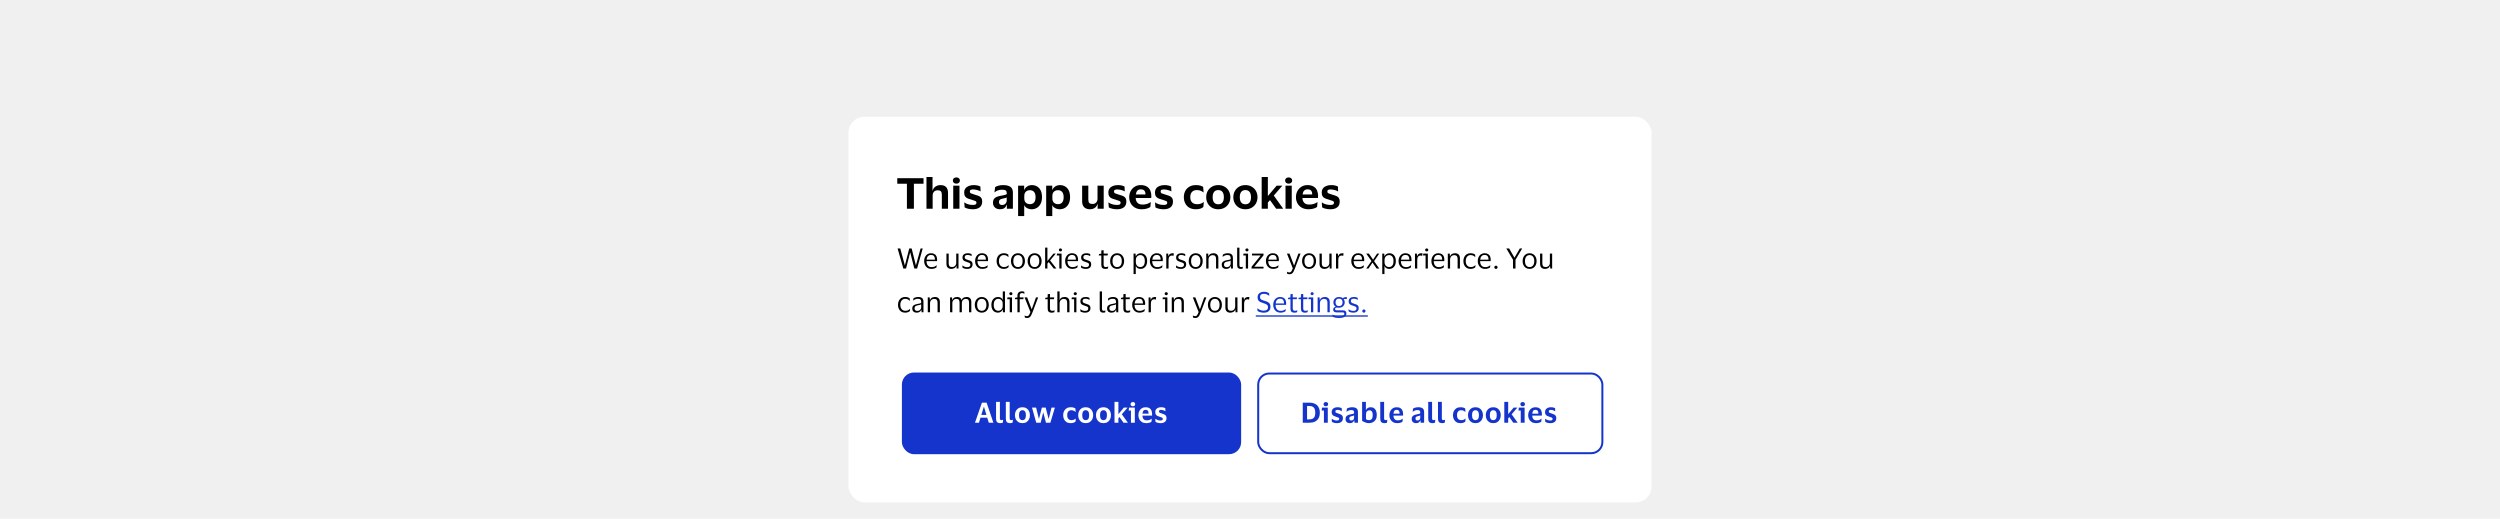 <svg width="800" height="166" viewBox="0 0 800 166" fill="none" xmlns="http://www.w3.org/2000/svg">
<g clip-path="url(#clip0_19272_242825)">
<rect width="800" height="166" fill="#F0F0F0"/>
<g filter="url(#filter0_d_19272_242825)">
<g clip-path="url(#clip1_19272_242825)">
<rect x="271.5" y="21.303" width="257" height="123.395" rx="5.14" fill="white"/>
<path d="M290.211 50.723V42.743H287.127V40.957H295.531V42.743H292.447V50.723H290.211ZM300.039 44.837C299.551 44.837 299.161 44.987 298.87 45.287C298.587 45.587 298.446 46.002 298.446 46.534V50.723H296.467V40.571H298.407V44.902H298.458C298.57 44.49 298.758 44.161 299.024 43.912C299.289 43.655 299.589 43.467 299.923 43.347C300.266 43.227 300.604 43.167 300.938 43.167C302.558 43.167 303.367 44.011 303.367 45.698V50.723H301.388V46.238C301.388 45.741 301.29 45.386 301.093 45.172C300.896 44.949 300.544 44.837 300.039 44.837ZM304.909 41.702C304.909 41.402 305.012 41.162 305.217 40.982C305.432 40.803 305.706 40.712 306.04 40.712C306.374 40.712 306.644 40.803 306.849 40.982C307.063 41.162 307.171 41.402 307.171 41.702C307.171 42.01 307.063 42.255 306.849 42.434C306.644 42.614 306.374 42.704 306.04 42.704C305.706 42.704 305.432 42.614 305.217 42.434C305.012 42.255 304.909 42.01 304.909 41.702ZM307.029 43.347V50.723H305.037V43.347H307.029ZM308.546 45.518C308.546 45.004 308.679 44.572 308.944 44.221C309.21 43.869 309.57 43.608 310.024 43.437C310.486 43.257 311.009 43.167 311.591 43.167C312.088 43.167 312.512 43.214 312.864 43.308C313.223 43.402 313.51 43.51 313.725 43.63L313.789 45.184H313.763C313.583 45.064 313.356 44.957 313.082 44.863C312.816 44.769 312.534 44.696 312.234 44.645C311.943 44.585 311.677 44.555 311.437 44.555C311.12 44.555 310.859 44.597 310.653 44.683C310.448 44.769 310.345 44.944 310.345 45.21C310.345 45.484 310.448 45.677 310.653 45.788C310.868 45.891 311.236 46.02 311.759 46.174C312.135 46.285 312.478 46.392 312.787 46.495C313.103 46.598 313.373 46.722 313.596 46.868C313.819 47.013 313.99 47.21 314.11 47.459C314.239 47.699 314.303 48.02 314.303 48.422C314.303 49.254 314.037 49.875 313.506 50.286C312.975 50.697 312.247 50.903 311.322 50.903C310.748 50.903 310.242 50.847 309.805 50.736C309.377 50.633 309.004 50.491 308.687 50.312L308.559 48.705H308.572C308.923 48.971 309.338 49.172 309.818 49.309C310.306 49.446 310.799 49.515 311.296 49.515C311.716 49.515 312.016 49.463 312.195 49.361C312.375 49.249 312.465 49.065 312.465 48.808C312.465 48.551 312.345 48.367 312.105 48.255C311.866 48.144 311.467 48.007 310.91 47.844C310.559 47.742 310.238 47.643 309.947 47.549C309.664 47.446 309.416 47.317 309.201 47.163C308.996 47.009 308.833 46.803 308.713 46.546C308.602 46.281 308.546 45.938 308.546 45.518ZM318.228 45.493L318.446 43.809C318.72 43.621 319.084 43.467 319.538 43.347C320.001 43.227 320.472 43.167 320.952 43.167C321.989 43.167 322.777 43.351 323.316 43.719C323.856 44.079 324.126 44.705 324.126 45.596V50.723H322.186V49.425H322.134C321.946 49.973 321.676 50.359 321.325 50.581C320.973 50.795 320.502 50.903 319.911 50.903C319.517 50.903 319.157 50.821 318.832 50.658C318.506 50.496 318.245 50.26 318.048 49.952C317.851 49.643 317.752 49.266 317.752 48.821C317.752 48.315 317.855 47.917 318.061 47.626C318.266 47.326 318.553 47.099 318.922 46.945C319.299 46.791 319.736 46.671 320.232 46.585C320.661 46.508 320.999 46.444 321.248 46.392C321.496 46.341 321.684 46.289 321.813 46.238C321.95 46.178 322.066 46.109 322.16 46.032V45.737C322.16 45.36 322.057 45.086 321.851 44.914C321.646 44.735 321.248 44.645 320.656 44.645C320.185 44.645 319.753 44.713 319.359 44.85C318.965 44.987 318.6 45.201 318.266 45.493H318.228ZM322.147 48.166V47.099C322.044 47.185 321.873 47.262 321.633 47.33C321.393 47.399 321.08 47.467 320.695 47.536C320.378 47.596 320.125 47.703 319.937 47.857C319.757 48.011 319.667 48.255 319.667 48.59C319.667 48.898 319.753 49.133 319.924 49.296C320.104 49.459 320.348 49.541 320.656 49.541C320.982 49.541 321.252 49.472 321.466 49.335C321.689 49.189 321.856 49.009 321.967 48.795C322.087 48.581 322.147 48.371 322.147 48.166ZM333.439 47.035C333.439 47.849 333.293 48.547 333.002 49.129C332.711 49.703 332.312 50.144 331.807 50.453C331.31 50.753 330.753 50.903 330.137 50.903C329.76 50.903 329.408 50.843 329.083 50.723C328.766 50.611 328.492 50.461 328.26 50.273C328.038 50.084 327.883 49.883 327.798 49.669H327.746V53.087H325.793V43.347H327.734V44.696H327.785C327.888 44.413 328.055 44.156 328.286 43.925C328.517 43.694 328.796 43.51 329.121 43.373C329.455 43.235 329.807 43.167 330.175 43.167C330.8 43.167 331.357 43.308 331.846 43.591C332.342 43.874 332.732 44.302 333.015 44.876C333.298 45.441 333.439 46.161 333.439 47.035ZM327.772 46.623V47.446C327.772 48.028 327.939 48.478 328.273 48.795C328.616 49.112 329.057 49.271 329.597 49.271C330.137 49.271 330.569 49.091 330.895 48.731C331.22 48.362 331.383 47.797 331.383 47.035C331.383 46.281 331.22 45.72 330.895 45.351C330.569 44.983 330.137 44.799 329.597 44.799C329.057 44.799 328.616 44.957 328.273 45.274C327.939 45.591 327.772 46.041 327.772 46.623ZM342.424 47.035C342.424 47.849 342.278 48.547 341.987 49.129C341.696 49.703 341.297 50.144 340.792 50.453C340.295 50.753 339.738 50.903 339.121 50.903C338.745 50.903 338.393 50.843 338.068 50.723C337.751 50.611 337.477 50.461 337.245 50.273C337.023 50.084 336.868 49.883 336.783 49.669H336.731V53.087H334.778V43.347H336.719V44.696H336.77C336.873 44.413 337.04 44.156 337.271 43.925C337.502 43.694 337.781 43.51 338.106 43.373C338.44 43.235 338.792 43.167 339.16 43.167C339.785 43.167 340.342 43.308 340.831 43.591C341.327 43.874 341.717 44.302 342 44.876C342.283 45.441 342.424 46.161 342.424 47.035ZM336.757 46.623V47.446C336.757 48.028 336.924 48.478 337.258 48.795C337.601 49.112 338.042 49.271 338.582 49.271C339.121 49.271 339.554 49.091 339.88 48.731C340.205 48.362 340.368 47.797 340.368 47.035C340.368 46.281 340.205 45.72 339.88 45.351C339.554 44.983 339.121 44.799 338.582 44.799C338.042 44.799 337.601 44.957 337.258 45.274C336.924 45.591 336.757 46.041 336.757 46.623ZM349.613 49.206C350.092 49.206 350.478 49.052 350.769 48.744C351.06 48.435 351.206 48.033 351.206 47.536V43.347H353.185V50.723H351.245V49.194H351.206C351.086 49.605 350.902 49.939 350.654 50.196C350.405 50.444 350.118 50.624 349.793 50.736C349.476 50.847 349.15 50.903 348.816 50.903C348.011 50.903 347.385 50.688 346.94 50.26C346.503 49.823 346.285 49.185 346.285 48.345V43.347H348.263V47.806C348.263 48.303 348.362 48.662 348.559 48.885C348.756 49.099 349.107 49.206 349.613 49.206ZM354.676 45.518C354.676 45.004 354.808 44.572 355.074 44.221C355.339 43.869 355.699 43.608 356.153 43.437C356.616 43.257 357.138 43.167 357.721 43.167C358.218 43.167 358.642 43.214 358.993 43.308C359.353 43.402 359.64 43.51 359.854 43.63L359.918 45.184H359.893C359.713 45.064 359.486 44.957 359.212 44.863C358.946 44.769 358.663 44.696 358.363 44.645C358.072 44.585 357.807 44.555 357.567 44.555C357.25 44.555 356.989 44.597 356.783 44.683C356.577 44.769 356.475 44.944 356.475 45.21C356.475 45.484 356.577 45.677 356.783 45.788C356.997 45.891 357.365 46.02 357.888 46.174C358.265 46.285 358.608 46.392 358.916 46.495C359.233 46.598 359.503 46.722 359.726 46.868C359.948 47.013 360.12 47.21 360.24 47.459C360.368 47.699 360.432 48.02 360.432 48.422C360.432 49.254 360.167 49.875 359.636 50.286C359.104 50.697 358.376 50.903 357.451 50.903C356.877 50.903 356.372 50.847 355.935 50.736C355.506 50.633 355.134 50.491 354.817 50.312L354.688 48.705H354.701C355.052 48.971 355.468 49.172 355.948 49.309C356.436 49.446 356.929 49.515 357.425 49.515C357.845 49.515 358.145 49.463 358.325 49.361C358.505 49.249 358.595 49.065 358.595 48.808C358.595 48.551 358.475 48.367 358.235 48.255C357.995 48.144 357.597 48.007 357.04 47.844C356.689 47.742 356.367 47.643 356.076 47.549C355.793 47.446 355.545 47.317 355.331 47.163C355.125 47.009 354.962 46.803 354.843 46.546C354.731 46.281 354.676 45.938 354.676 45.518ZM365.588 49.399C366.179 49.399 366.68 49.326 367.092 49.181C367.511 49.026 367.88 48.838 368.197 48.615H368.248L368.12 50.157C367.888 50.337 367.533 50.508 367.053 50.671C366.582 50.825 366.008 50.903 365.331 50.903C364.526 50.903 363.823 50.736 363.224 50.401C362.624 50.059 362.161 49.596 361.836 49.014C361.51 48.431 361.348 47.771 361.348 47.035C361.348 46.298 361.506 45.638 361.823 45.056C362.14 44.473 362.573 44.015 363.121 43.681C363.669 43.338 364.294 43.167 364.997 43.167C365.828 43.167 366.496 43.325 367.002 43.642C367.507 43.951 367.871 44.366 368.094 44.889C368.317 45.411 368.428 45.99 368.428 46.623C368.428 46.718 368.424 46.829 368.415 46.958C368.406 47.086 368.398 47.197 368.389 47.292H363.416V47.305C363.451 47.964 363.648 48.478 364.008 48.847C364.367 49.215 364.894 49.399 365.588 49.399ZM365.048 44.529C364.14 44.529 363.613 45.077 363.468 46.174H366.539V46.007C366.539 45.561 366.423 45.206 366.192 44.94C365.969 44.666 365.588 44.529 365.048 44.529ZM369.596 45.518C369.596 45.004 369.729 44.572 369.994 44.221C370.26 43.869 370.62 43.608 371.074 43.437C371.536 43.257 372.059 43.167 372.642 43.167C373.138 43.167 373.562 43.214 373.914 43.308C374.273 43.402 374.56 43.51 374.775 43.63L374.839 45.184H374.813C374.633 45.064 374.406 44.957 374.132 44.863C373.867 44.769 373.584 44.696 373.284 44.645C372.993 44.585 372.727 44.555 372.487 44.555C372.17 44.555 371.909 44.597 371.703 44.683C371.498 44.769 371.395 44.944 371.395 45.21C371.395 45.484 371.498 45.677 371.703 45.788C371.918 45.891 372.286 46.02 372.809 46.174C373.185 46.285 373.528 46.392 373.837 46.495C374.154 46.598 374.423 46.722 374.646 46.868C374.869 47.013 375.04 47.21 375.16 47.459C375.289 47.699 375.353 48.02 375.353 48.422C375.353 49.254 375.087 49.875 374.556 50.286C374.025 50.697 373.297 50.903 372.372 50.903C371.798 50.903 371.292 50.847 370.855 50.736C370.427 50.633 370.054 50.491 369.737 50.312L369.609 48.705H369.622C369.973 48.971 370.388 49.172 370.868 49.309C371.357 49.446 371.849 49.515 372.346 49.515C372.766 49.515 373.066 49.463 373.245 49.361C373.425 49.249 373.515 49.065 373.515 48.808C373.515 48.551 373.395 48.367 373.156 48.255C372.916 48.144 372.517 48.007 371.96 47.844C371.609 47.742 371.288 47.643 370.997 47.549C370.714 47.446 370.466 47.317 370.251 47.163C370.046 47.009 369.883 46.803 369.763 46.546C369.652 46.281 369.596 45.938 369.596 45.518ZM378.828 47.035C378.828 46.298 378.978 45.638 379.278 45.056C379.586 44.473 380.027 44.015 380.601 43.681C381.184 43.338 381.878 43.167 382.683 43.167C383.274 43.167 383.758 43.227 384.135 43.347C384.512 43.458 384.803 43.591 385.009 43.745L385.15 45.506H385.099C384.799 45.257 384.482 45.073 384.148 44.953C383.822 44.825 383.42 44.76 382.94 44.76C382.34 44.76 381.848 44.949 381.462 45.326C381.077 45.703 380.884 46.272 380.884 47.035C380.884 47.557 380.978 47.986 381.167 48.32C381.355 48.645 381.612 48.889 381.938 49.052C382.263 49.206 382.632 49.283 383.043 49.283C383.548 49.283 383.96 49.224 384.276 49.104C384.602 48.984 384.893 48.812 385.15 48.59H385.215L385.073 50.17C384.876 50.359 384.581 50.53 384.187 50.684C383.801 50.83 383.291 50.903 382.657 50.903C381.844 50.903 381.15 50.736 380.576 50.401C380.01 50.059 379.578 49.596 379.278 49.014C378.978 48.431 378.828 47.771 378.828 47.035ZM389.849 43.167C390.62 43.167 391.292 43.338 391.866 43.681C392.449 44.015 392.903 44.473 393.228 45.056C393.554 45.638 393.717 46.298 393.717 47.035C393.717 47.771 393.554 48.431 393.228 49.014C392.903 49.596 392.449 50.059 391.866 50.401C391.292 50.736 390.62 50.903 389.849 50.903C389.078 50.903 388.401 50.736 387.818 50.401C387.244 50.059 386.795 49.596 386.469 49.014C386.144 48.431 385.981 47.771 385.981 47.035C385.981 46.298 386.144 45.638 386.469 45.056C386.795 44.473 387.244 44.015 387.818 43.681C388.401 43.338 389.078 43.167 389.849 43.167ZM389.849 49.309C390.431 49.309 390.872 49.121 391.172 48.744C391.481 48.358 391.635 47.789 391.635 47.035C391.635 46.289 391.481 45.724 391.172 45.339C390.872 44.953 390.431 44.76 389.849 44.76C389.266 44.76 388.821 44.953 388.512 45.339C388.204 45.724 388.05 46.289 388.05 47.035C388.05 47.789 388.204 48.358 388.512 48.744C388.821 49.121 389.266 49.309 389.849 49.309ZM398.533 43.167C399.304 43.167 399.976 43.338 400.55 43.681C401.133 44.015 401.587 44.473 401.912 45.056C402.238 45.638 402.4 46.298 402.4 47.035C402.4 47.771 402.238 48.431 401.912 49.014C401.587 49.596 401.133 50.059 400.55 50.401C399.976 50.736 399.304 50.903 398.533 50.903C397.762 50.903 397.085 50.736 396.502 50.401C395.928 50.059 395.479 49.596 395.153 49.014C394.827 48.431 394.665 47.771 394.665 47.035C394.665 46.298 394.827 45.638 395.153 45.056C395.479 44.473 395.928 44.015 396.502 43.681C397.085 43.338 397.762 43.167 398.533 43.167ZM398.533 49.309C399.115 49.309 399.556 49.121 399.856 48.744C400.165 48.358 400.319 47.789 400.319 47.035C400.319 46.289 400.165 45.724 399.856 45.339C399.556 44.953 399.115 44.76 398.533 44.76C397.95 44.76 397.505 44.953 397.196 45.339C396.888 45.724 396.734 46.289 396.734 47.035C396.734 47.789 396.888 48.358 397.196 48.744C397.505 49.121 397.95 49.309 398.533 49.309ZM405.713 40.571V46.675L408.527 43.347H410.352L407.615 46.521L410.622 50.723H408.36L406.394 47.973L405.713 48.744V50.723H403.734V40.571H405.713ZM411.235 41.702C411.235 41.402 411.338 41.162 411.544 40.982C411.758 40.803 412.032 40.712 412.366 40.712C412.7 40.712 412.97 40.803 413.176 40.982C413.39 41.162 413.497 41.402 413.497 41.702C413.497 42.01 413.39 42.255 413.176 42.434C412.97 42.614 412.7 42.704 412.366 42.704C412.032 42.704 411.758 42.614 411.544 42.434C411.338 42.255 411.235 42.01 411.235 41.702ZM413.355 43.347V50.723H411.364V43.347H413.355ZM418.946 49.399C419.537 49.399 420.038 49.326 420.449 49.181C420.869 49.026 421.237 48.838 421.554 48.615H421.606L421.477 50.157C421.246 50.337 420.89 50.508 420.411 50.671C419.939 50.825 419.365 50.903 418.689 50.903C417.883 50.903 417.181 50.736 416.581 50.401C415.982 50.059 415.519 49.596 415.193 49.014C414.868 48.431 414.705 47.771 414.705 47.035C414.705 46.298 414.864 45.638 415.181 45.056C415.498 44.473 415.93 44.015 416.478 43.681C417.027 43.338 417.652 43.167 418.355 43.167C419.186 43.167 419.854 43.325 420.359 43.642C420.865 43.951 421.229 44.366 421.451 44.889C421.674 45.411 421.786 45.99 421.786 46.623C421.786 46.718 421.781 46.829 421.773 46.958C421.764 47.086 421.756 47.197 421.747 47.292H416.774V47.305C416.808 47.964 417.005 48.478 417.365 48.847C417.725 49.215 418.252 49.399 418.946 49.399ZM418.406 44.529C417.498 44.529 416.971 45.077 416.825 46.174H419.897V46.007C419.897 45.561 419.781 45.206 419.55 44.94C419.327 44.666 418.946 44.529 418.406 44.529ZM422.954 45.518C422.954 45.004 423.086 44.572 423.352 44.221C423.618 43.869 423.977 43.608 424.431 43.437C424.894 43.257 425.417 43.167 425.999 43.167C426.496 43.167 426.92 43.214 427.271 43.308C427.631 43.402 427.918 43.51 428.132 43.63L428.196 45.184H428.171C427.991 45.064 427.764 44.957 427.49 44.863C427.224 44.769 426.941 44.696 426.642 44.645C426.35 44.585 426.085 44.555 425.845 44.555C425.528 44.555 425.267 44.597 425.061 44.683C424.855 44.769 424.753 44.944 424.753 45.21C424.753 45.484 424.855 45.677 425.061 45.788C425.275 45.891 425.644 46.02 426.166 46.174C426.543 46.285 426.886 46.392 427.194 46.495C427.511 46.598 427.781 46.722 428.004 46.868C428.226 47.013 428.398 47.21 428.518 47.459C428.646 47.699 428.71 48.02 428.71 48.422C428.71 49.254 428.445 49.875 427.914 50.286C427.383 50.697 426.654 50.903 425.729 50.903C425.155 50.903 424.65 50.847 424.213 50.736C423.785 50.633 423.412 50.491 423.095 50.312L422.967 48.705H422.979C423.331 48.971 423.746 49.172 424.226 49.309C424.714 49.446 425.207 49.515 425.704 49.515C426.123 49.515 426.423 49.463 426.603 49.361C426.783 49.249 426.873 49.065 426.873 48.808C426.873 48.551 426.753 48.367 426.513 48.255C426.273 48.144 425.875 48.007 425.318 47.844C424.967 47.742 424.646 47.643 424.354 47.549C424.072 47.446 423.823 47.317 423.609 47.163C423.403 47.009 423.241 46.803 423.121 46.546C423.009 46.281 422.954 45.938 422.954 45.518Z" fill="black"/>
<path d="M288.082 63.441L289.539 68.811H289.575L290.961 63.441H291.725L293.074 68.811H293.11L294.586 63.441H295.269L293.47 69.863H292.58L291.275 64.718H291.248L289.935 69.863H289.063L287.228 63.441H288.082ZM298.072 69.413C298.468 69.413 298.783 69.363 299.017 69.261C299.257 69.159 299.479 69.018 299.683 68.838H299.746L299.683 69.504C299.551 69.617 299.341 69.728 299.053 69.836C298.771 69.938 298.423 69.989 298.009 69.989C297.554 69.989 297.155 69.881 296.813 69.665C296.471 69.45 296.204 69.153 296.013 68.775C295.821 68.397 295.725 67.965 295.725 67.48C295.725 66.994 295.818 66.562 296.004 66.184C296.189 65.806 296.444 65.51 296.768 65.294C297.098 65.078 297.47 64.97 297.884 64.97C298.363 64.97 298.75 65.06 299.044 65.24C299.338 65.414 299.551 65.66 299.683 65.977C299.814 66.295 299.88 66.664 299.88 67.084C299.88 67.144 299.874 67.213 299.862 67.291C299.856 67.369 299.85 67.438 299.844 67.498H296.489V67.534C296.495 68.115 296.636 68.574 296.912 68.91C297.194 69.246 297.581 69.413 298.072 69.413ZM297.893 65.528C297.497 65.528 297.179 65.66 296.939 65.924C296.705 66.187 296.561 66.559 296.507 67.039H299.179V66.94C299.179 66.508 299.086 66.166 298.9 65.915C298.714 65.657 298.378 65.528 297.893 65.528ZM304.681 69.386C304.921 69.386 305.14 69.333 305.337 69.225C305.535 69.111 305.694 68.955 305.814 68.757C305.934 68.553 305.994 68.313 305.994 68.037V65.096H306.723V69.863H306.12L306.048 69H306.003C305.883 69.372 305.673 69.629 305.373 69.773C305.08 69.917 304.762 69.989 304.42 69.989C303.94 69.989 303.559 69.854 303.278 69.584C302.996 69.315 302.855 68.898 302.855 68.334V65.096H303.583V68.19C303.583 68.598 303.661 68.901 303.817 69.099C303.979 69.291 304.267 69.386 304.681 69.386ZM308 66.355C308 65.894 308.156 65.549 308.468 65.321C308.785 65.087 309.184 64.97 309.664 64.97C309.94 64.97 310.186 65 310.401 65.06C310.617 65.114 310.779 65.168 310.887 65.222L310.923 65.888H310.851C310.719 65.785 310.542 65.702 310.321 65.636C310.105 65.564 309.883 65.528 309.655 65.528C309.361 65.528 309.13 65.579 308.962 65.681C308.794 65.782 308.71 65.974 308.71 66.256C308.71 66.436 308.746 66.574 308.818 66.67C308.896 66.766 309.007 66.847 309.151 66.913C309.301 66.973 309.487 67.039 309.709 67.111C309.997 67.201 310.255 67.291 310.482 67.381C310.71 67.471 310.89 67.603 311.022 67.776C311.154 67.944 311.22 68.187 311.22 68.505C311.22 68.997 311.067 69.369 310.761 69.62C310.455 69.866 310.036 69.989 309.502 69.989C309.202 69.989 308.92 69.953 308.656 69.881C308.393 69.809 308.177 69.719 308.009 69.611L307.955 68.901H308.018C308.216 69.069 308.444 69.201 308.701 69.297C308.965 69.386 309.223 69.431 309.475 69.431C309.829 69.431 310.09 69.369 310.258 69.243C310.431 69.111 310.518 68.904 310.518 68.622C310.518 68.448 310.476 68.316 310.393 68.226C310.309 68.13 310.186 68.052 310.024 67.992C309.862 67.926 309.658 67.854 309.412 67.776C309.136 67.686 308.89 67.594 308.674 67.498C308.465 67.396 308.3 67.258 308.18 67.084C308.06 66.91 308 66.667 308 66.355ZM314.376 69.413C314.772 69.413 315.086 69.363 315.32 69.261C315.56 69.159 315.782 69.018 315.986 68.838H316.049L315.986 69.504C315.854 69.617 315.644 69.728 315.356 69.836C315.074 69.938 314.727 69.989 314.313 69.989C313.857 69.989 313.458 69.881 313.117 69.665C312.775 69.45 312.508 69.153 312.316 68.775C312.124 68.397 312.028 67.965 312.028 67.48C312.028 66.994 312.121 66.562 312.307 66.184C312.493 65.806 312.748 65.51 313.072 65.294C313.401 65.078 313.773 64.97 314.187 64.97C314.667 64.97 315.054 65.06 315.347 65.24C315.641 65.414 315.854 65.66 315.986 65.977C316.118 66.295 316.184 66.664 316.184 67.084C316.184 67.144 316.178 67.213 316.166 67.291C316.16 67.369 316.154 67.438 316.148 67.498H312.793V67.534C312.799 68.115 312.94 68.574 313.216 68.91C313.497 69.246 313.884 69.413 314.376 69.413ZM314.196 65.528C313.8 65.528 313.482 65.66 313.243 65.924C313.009 66.187 312.865 66.559 312.811 67.039H315.482V66.94C315.482 66.508 315.389 66.166 315.203 65.915C315.018 65.657 314.682 65.528 314.196 65.528ZM318.906 67.48C318.906 66.994 318.999 66.562 319.185 66.184C319.371 65.806 319.632 65.51 319.968 65.294C320.31 65.078 320.711 64.97 321.173 64.97C321.563 64.97 321.878 65.018 322.118 65.114C322.357 65.21 322.537 65.312 322.657 65.42L322.72 66.193H322.657C322.477 66.001 322.274 65.849 322.046 65.735C321.824 65.621 321.545 65.564 321.209 65.564C320.753 65.564 320.382 65.735 320.094 66.076C319.806 66.418 319.662 66.886 319.662 67.48C319.662 68.085 319.809 68.556 320.103 68.892C320.403 69.228 320.786 69.395 321.254 69.395C321.506 69.395 321.716 69.372 321.884 69.324C322.058 69.27 322.208 69.198 322.334 69.108C322.465 69.018 322.594 68.916 322.72 68.802H322.792L322.72 69.459C322.594 69.59 322.399 69.713 322.136 69.827C321.878 69.935 321.554 69.989 321.164 69.989C320.702 69.989 320.301 69.881 319.959 69.665C319.623 69.45 319.362 69.153 319.176 68.775C318.996 68.397 318.906 67.965 318.906 67.48ZM325.749 64.97C326.199 64.97 326.592 65.078 326.927 65.294C327.263 65.51 327.524 65.806 327.71 66.184C327.896 66.556 327.989 66.988 327.989 67.48C327.989 67.971 327.896 68.406 327.71 68.784C327.524 69.162 327.263 69.459 326.927 69.674C326.592 69.884 326.199 69.989 325.749 69.989C325.293 69.989 324.898 69.884 324.562 69.674C324.226 69.459 323.965 69.162 323.779 68.784C323.593 68.406 323.5 67.971 323.5 67.48C323.5 66.988 323.593 66.556 323.779 66.184C323.965 65.806 324.226 65.51 324.562 65.294C324.898 65.078 325.293 64.97 325.749 64.97ZM325.749 69.395C326.217 69.395 326.58 69.228 326.837 68.892C327.101 68.556 327.233 68.085 327.233 67.48C327.233 66.88 327.101 66.412 326.837 66.076C326.58 65.735 326.217 65.564 325.749 65.564C325.275 65.564 324.91 65.735 324.652 66.076C324.394 66.412 324.265 66.88 324.265 67.48C324.265 68.085 324.394 68.556 324.652 68.892C324.91 69.228 325.275 69.395 325.749 69.395ZM331.081 64.97C331.531 64.97 331.924 65.078 332.259 65.294C332.595 65.51 332.856 65.806 333.042 66.184C333.228 66.556 333.321 66.988 333.321 67.48C333.321 67.971 333.228 68.406 333.042 68.784C332.856 69.162 332.595 69.459 332.259 69.674C331.924 69.884 331.531 69.989 331.081 69.989C330.625 69.989 330.23 69.884 329.894 69.674C329.558 69.459 329.297 69.162 329.111 68.784C328.925 68.406 328.832 67.971 328.832 67.48C328.832 66.988 328.925 66.556 329.111 66.184C329.297 65.806 329.558 65.51 329.894 65.294C330.23 65.078 330.625 64.97 331.081 64.97ZM331.081 69.395C331.549 69.395 331.912 69.228 332.169 68.892C332.433 68.556 332.565 68.085 332.565 67.48C332.565 66.88 332.433 66.412 332.169 66.076C331.912 65.735 331.549 65.564 331.081 65.564C330.607 65.564 330.242 65.735 329.984 66.076C329.726 66.412 329.597 66.88 329.597 67.48C329.597 68.085 329.726 68.556 329.984 68.892C330.242 69.228 330.607 69.395 331.081 69.395ZM335.172 63.18V67.453L337.106 65.096H337.843L336.026 67.273L338.05 69.863H337.187L335.586 67.794L335.172 68.289V69.863H334.443V63.18H335.172ZM339.347 64.394C339.203 64.394 339.083 64.352 338.988 64.268C338.892 64.178 338.844 64.061 338.844 63.918C338.844 63.774 338.892 63.657 338.988 63.567C339.083 63.477 339.203 63.432 339.347 63.432C339.491 63.432 339.608 63.477 339.698 63.567C339.794 63.657 339.842 63.774 339.842 63.918C339.842 64.061 339.794 64.178 339.698 64.268C339.608 64.352 339.491 64.394 339.347 64.394ZM339.707 65.096V69.863H338.979V65.681H338.16L338.25 65.096H339.707ZM343.179 69.413C343.575 69.413 343.89 69.363 344.124 69.261C344.364 69.159 344.585 69.018 344.789 68.838H344.852L344.789 69.504C344.657 69.617 344.448 69.728 344.16 69.836C343.878 69.938 343.53 69.989 343.116 69.989C342.66 69.989 342.262 69.881 341.92 69.665C341.578 69.45 341.311 69.153 341.119 68.775C340.927 68.397 340.832 67.965 340.832 67.48C340.832 66.994 340.924 66.562 341.11 66.184C341.296 65.806 341.551 65.51 341.875 65.294C342.205 65.078 342.577 64.97 342.99 64.97C343.47 64.97 343.857 65.06 344.151 65.24C344.445 65.414 344.657 65.66 344.789 65.977C344.921 66.295 344.987 66.664 344.987 67.084C344.987 67.144 344.981 67.213 344.969 67.291C344.963 67.369 344.957 67.438 344.951 67.498H341.596V67.534C341.602 68.115 341.743 68.574 342.019 68.91C342.301 69.246 342.687 69.413 343.179 69.413ZM342.999 65.528C342.604 65.528 342.286 65.66 342.046 65.924C341.812 66.187 341.668 66.559 341.614 67.039H344.286V66.94C344.286 66.508 344.193 66.166 344.007 65.915C343.821 65.657 343.485 65.528 342.999 65.528ZM345.965 66.355C345.965 65.894 346.121 65.549 346.433 65.321C346.751 65.087 347.149 64.97 347.629 64.97C347.905 64.97 348.151 65 348.367 65.06C348.583 65.114 348.745 65.168 348.852 65.222L348.888 65.888H348.816C348.685 65.785 348.508 65.702 348.286 65.636C348.07 65.564 347.848 65.528 347.62 65.528C347.326 65.528 347.095 65.579 346.928 65.681C346.76 65.782 346.676 65.974 346.676 66.256C346.676 66.436 346.712 66.574 346.784 66.67C346.862 66.766 346.972 66.847 347.116 66.913C347.266 66.973 347.452 67.039 347.674 67.111C347.962 67.201 348.22 67.291 348.448 67.381C348.676 67.471 348.855 67.603 348.987 67.776C349.119 67.944 349.185 68.187 349.185 68.505C349.185 68.997 349.032 69.369 348.727 69.62C348.421 69.866 348.001 69.989 347.467 69.989C347.167 69.989 346.886 69.953 346.622 69.881C346.358 69.809 346.142 69.719 345.974 69.611L345.92 68.901H345.983C346.181 69.069 346.409 69.201 346.667 69.297C346.931 69.386 347.188 69.431 347.44 69.431C347.794 69.431 348.055 69.369 348.223 69.243C348.397 69.111 348.484 68.904 348.484 68.622C348.484 68.448 348.442 68.316 348.358 68.226C348.274 68.13 348.151 68.052 347.989 67.992C347.827 67.926 347.623 67.854 347.377 67.776C347.101 67.686 346.856 67.594 346.64 67.498C346.43 67.396 346.265 67.258 346.145 67.084C346.025 66.91 345.965 66.667 345.965 66.355ZM353.159 68.604C353.159 68.916 353.222 69.126 353.348 69.234C353.48 69.342 353.645 69.395 353.843 69.395C354.023 69.395 354.167 69.38 354.275 69.351C354.383 69.315 354.482 69.276 354.572 69.234H354.634L354.554 69.827C354.488 69.869 354.374 69.908 354.212 69.944C354.05 69.98 353.876 69.998 353.69 69.998C353.288 69.998 352.976 69.899 352.755 69.701C352.533 69.504 352.422 69.177 352.422 68.721V65.681H351.603L351.693 65.24L352.422 65.105V64.088L353.159 63.989V65.096H354.527L354.428 65.681H353.159V68.604ZM357.486 64.97C357.936 64.97 358.329 65.078 358.665 65.294C359 65.51 359.261 65.806 359.447 66.184C359.633 66.556 359.726 66.988 359.726 67.48C359.726 67.971 359.633 68.406 359.447 68.784C359.261 69.162 359 69.459 358.665 69.674C358.329 69.884 357.936 69.989 357.486 69.989C357.031 69.989 356.635 69.884 356.299 69.674C355.963 69.459 355.702 69.162 355.516 68.784C355.331 68.406 355.238 67.971 355.238 67.48C355.238 66.988 355.331 66.556 355.516 66.184C355.702 65.806 355.963 65.51 356.299 65.294C356.635 65.078 357.031 64.97 357.486 64.97ZM357.486 69.395C357.954 69.395 358.317 69.228 358.575 68.892C358.839 68.556 358.97 68.085 358.97 67.48C358.97 66.88 358.839 66.412 358.575 66.076C358.317 65.735 357.954 65.564 357.486 65.564C357.013 65.564 356.647 65.735 356.389 66.076C356.131 66.412 356.002 66.88 356.002 67.48C356.002 68.085 356.131 68.556 356.389 68.892C356.647 69.228 357.013 69.395 357.486 69.395ZM367.091 67.48C367.091 67.995 367.001 68.442 366.821 68.82C366.647 69.192 366.404 69.48 366.092 69.683C365.786 69.887 365.433 69.989 365.031 69.989C364.629 69.989 364.299 69.911 364.041 69.755C363.783 69.593 363.598 69.372 363.484 69.09H363.448V71.644H362.737V65.096H363.376L363.448 65.96H363.484C363.58 65.66 363.768 65.42 364.05 65.24C364.338 65.06 364.671 64.97 365.049 64.97C365.433 64.97 365.777 65.066 366.083 65.258C366.395 65.444 366.641 65.723 366.821 66.094C367.001 66.466 367.091 66.928 367.091 67.48ZM363.466 67.138V67.83C363.466 68.172 363.532 68.46 363.663 68.694C363.801 68.928 363.978 69.105 364.194 69.225C364.416 69.339 364.659 69.395 364.923 69.395C365.325 69.395 365.66 69.243 365.93 68.937C366.2 68.625 366.335 68.139 366.335 67.48C366.335 66.826 366.2 66.343 365.93 66.031C365.66 65.72 365.325 65.564 364.923 65.564C364.659 65.564 364.416 65.624 364.194 65.744C363.978 65.864 363.801 66.04 363.663 66.274C363.532 66.508 363.466 66.796 363.466 67.138ZM370.296 69.413C370.692 69.413 371.007 69.363 371.24 69.261C371.48 69.159 371.702 69.018 371.906 68.838H371.969L371.906 69.504C371.774 69.617 371.564 69.728 371.276 69.836C370.995 69.938 370.647 69.989 370.233 69.989C369.777 69.989 369.378 69.881 369.037 69.665C368.695 69.45 368.428 69.153 368.236 68.775C368.044 68.397 367.948 67.965 367.948 67.48C367.948 66.994 368.041 66.562 368.227 66.184C368.413 65.806 368.668 65.51 368.992 65.294C369.322 65.078 369.693 64.97 370.107 64.97C370.587 64.97 370.974 65.06 371.267 65.24C371.561 65.414 371.774 65.66 371.906 65.977C372.038 66.295 372.104 66.664 372.104 67.084C372.104 67.144 372.098 67.213 372.086 67.291C372.08 67.369 372.074 67.438 372.068 67.498H368.713V67.534C368.719 68.115 368.86 68.574 369.136 68.91C369.417 69.246 369.804 69.413 370.296 69.413ZM370.116 65.528C369.72 65.528 369.402 65.66 369.163 65.924C368.929 66.187 368.785 66.559 368.731 67.039H371.402V66.94C371.402 66.508 371.309 66.166 371.124 65.915C370.938 65.657 370.602 65.528 370.116 65.528ZM375.034 65.708C374.68 65.708 374.407 65.828 374.215 66.067C374.029 66.301 373.936 66.655 373.936 67.129V69.863H373.208V65.096H373.81L373.882 65.924H373.918C373.99 65.672 374.095 65.477 374.233 65.339C374.371 65.201 374.527 65.105 374.701 65.051C374.881 64.997 375.064 64.97 375.25 64.97C375.322 64.97 375.394 64.976 375.465 64.988C375.537 65 375.591 65.012 375.627 65.024L375.519 65.816H375.465C375.424 65.797 375.367 65.777 375.295 65.753C375.223 65.723 375.136 65.708 375.034 65.708ZM376.358 66.355C376.358 65.894 376.514 65.549 376.826 65.321C377.144 65.087 377.543 64.97 378.022 64.97C378.298 64.97 378.544 65 378.76 65.06C378.976 65.114 379.138 65.168 379.246 65.222L379.282 65.888H379.21C379.078 65.785 378.901 65.702 378.679 65.636C378.463 65.564 378.241 65.528 378.013 65.528C377.72 65.528 377.489 65.579 377.321 65.681C377.153 65.782 377.069 65.974 377.069 66.256C377.069 66.436 377.105 66.574 377.177 66.67C377.255 66.766 377.366 66.847 377.51 66.913C377.66 66.973 377.845 67.039 378.067 67.111C378.355 67.201 378.613 67.291 378.841 67.381C379.069 67.471 379.249 67.603 379.381 67.776C379.513 67.944 379.579 68.187 379.579 68.505C379.579 68.997 379.426 69.369 379.12 69.62C378.814 69.866 378.394 69.989 377.86 69.989C377.561 69.989 377.279 69.953 377.015 69.881C376.751 69.809 376.535 69.719 376.367 69.611L376.313 68.901H376.376C376.574 69.069 376.802 69.201 377.06 69.297C377.324 69.386 377.582 69.431 377.833 69.431C378.187 69.431 378.448 69.369 378.616 69.243C378.79 69.111 378.877 68.904 378.877 68.622C378.877 68.448 378.835 68.316 378.751 68.226C378.667 68.13 378.544 68.052 378.382 67.992C378.22 67.926 378.016 67.854 377.771 67.776C377.495 67.686 377.249 67.594 377.033 67.498C376.823 67.396 376.658 67.258 376.538 67.084C376.418 66.91 376.358 66.667 376.358 66.355ZM382.635 64.97C383.085 64.97 383.478 65.078 383.814 65.294C384.15 65.51 384.41 65.806 384.596 66.184C384.782 66.556 384.875 66.988 384.875 67.48C384.875 67.971 384.782 68.406 384.596 68.784C384.41 69.162 384.15 69.459 383.814 69.674C383.478 69.884 383.085 69.989 382.635 69.989C382.18 69.989 381.784 69.884 381.448 69.674C381.112 69.459 380.851 69.162 380.666 68.784C380.48 68.406 380.387 67.971 380.387 67.48C380.387 66.988 380.48 66.556 380.666 66.184C380.851 65.806 381.112 65.51 381.448 65.294C381.784 65.078 382.18 64.97 382.635 64.97ZM382.635 69.395C383.103 69.395 383.466 69.228 383.724 68.892C383.988 68.556 384.12 68.085 384.12 67.48C384.12 66.88 383.988 66.412 383.724 66.076C383.466 65.735 383.103 65.564 382.635 65.564C382.162 65.564 381.796 65.735 381.538 66.076C381.28 66.412 381.151 66.88 381.151 67.48C381.151 68.085 381.28 68.556 381.538 68.892C381.796 69.228 382.162 69.395 382.635 69.395ZM388.048 65.582C387.803 65.582 387.578 65.642 387.374 65.762C387.176 65.876 387.017 66.037 386.897 66.247C386.783 66.451 386.726 66.688 386.726 66.958V69.863H385.998V65.096H386.618L386.681 65.951H386.726C386.816 65.699 386.945 65.501 387.113 65.357C387.287 65.213 387.479 65.114 387.689 65.06C387.898 65 388.105 64.97 388.309 64.97C388.795 64.97 389.176 65.105 389.452 65.375C389.733 65.639 389.874 66.049 389.874 66.607V69.863H389.137V66.814C389.137 66.406 389.053 66.1 388.885 65.897C388.717 65.687 388.438 65.582 388.048 65.582ZM391.241 66.112L391.322 65.411C391.49 65.291 391.709 65.189 391.979 65.105C392.249 65.015 392.537 64.97 392.843 64.97C393.412 64.97 393.835 65.093 394.111 65.339C394.393 65.579 394.534 65.974 394.534 66.526V69.863H393.931L393.859 69.09H393.805C393.697 69.395 393.52 69.623 393.274 69.773C393.028 69.917 392.726 69.989 392.366 69.989C392.114 69.989 391.88 69.944 391.664 69.854C391.448 69.764 391.274 69.623 391.143 69.431C391.017 69.234 390.954 68.976 390.954 68.658C390.954 68.208 391.092 67.878 391.367 67.668C391.643 67.459 392.006 67.312 392.456 67.228C392.834 67.162 393.136 67.105 393.364 67.057C393.592 67.003 393.742 66.934 393.814 66.85V66.562C393.814 66.214 393.739 65.96 393.589 65.797C393.439 65.63 393.16 65.546 392.753 65.546C392.489 65.546 392.228 65.594 391.97 65.69C391.718 65.785 391.496 65.927 391.304 66.112H391.241ZM393.805 68.298V67.327C393.727 67.393 393.583 67.453 393.373 67.507C393.163 67.555 392.903 67.609 392.591 67.668C392.327 67.722 392.108 67.812 391.934 67.938C391.766 68.064 391.682 68.289 391.682 68.613C391.682 68.907 391.763 69.117 391.925 69.243C392.087 69.369 392.303 69.431 392.573 69.431C392.831 69.431 393.052 69.375 393.238 69.261C393.424 69.147 393.565 69.003 393.661 68.829C393.757 68.655 393.805 68.478 393.805 68.298ZM396.617 68.649C396.617 68.955 396.662 69.156 396.752 69.252C396.842 69.348 396.979 69.395 397.165 69.395C397.273 69.395 397.363 69.386 397.435 69.369C397.513 69.351 397.588 69.327 397.66 69.297H397.714L397.651 69.881C397.573 69.917 397.474 69.944 397.354 69.962C397.24 69.98 397.123 69.989 397.003 69.989C396.638 69.989 396.359 69.896 396.167 69.71C395.981 69.525 395.888 69.201 395.888 68.739V63.189H396.617V68.649ZM399.027 64.394C398.883 64.394 398.763 64.352 398.667 64.268C398.571 64.178 398.523 64.061 398.523 63.918C398.523 63.774 398.571 63.657 398.667 63.567C398.763 63.477 398.883 63.432 399.027 63.432C399.171 63.432 399.288 63.477 399.378 63.567C399.474 63.657 399.522 63.774 399.522 63.918C399.522 64.061 399.474 64.178 399.378 64.268C399.288 64.352 399.171 64.394 399.027 64.394ZM399.387 65.096V69.863H398.658V65.681H397.84L397.93 65.096H399.387ZM400.493 69.315L403.426 65.681H400.637V65.096H404.325V65.645L401.384 69.288H404.325V69.863H400.493V69.315ZM407.435 69.413C407.831 69.413 408.146 69.363 408.38 69.261C408.62 69.159 408.842 69.018 409.046 68.838H409.109L409.046 69.504C408.914 69.617 408.704 69.728 408.416 69.836C408.134 69.938 407.786 69.989 407.373 69.989C406.917 69.989 406.518 69.881 406.176 69.665C405.834 69.45 405.568 69.153 405.376 68.775C405.184 68.397 405.088 67.965 405.088 67.48C405.088 66.994 405.181 66.562 405.367 66.184C405.553 65.806 405.807 65.51 406.131 65.294C406.461 65.078 406.833 64.97 407.247 64.97C407.726 64.97 408.113 65.06 408.407 65.24C408.701 65.414 408.914 65.66 409.046 65.977C409.178 66.295 409.243 66.664 409.243 67.084C409.243 67.144 409.237 67.213 409.225 67.291C409.219 67.369 409.213 67.438 409.207 67.498H405.852V67.534C405.858 68.115 405.999 68.574 406.275 68.91C406.557 69.246 406.944 69.413 407.435 69.413ZM407.256 65.528C406.86 65.528 406.542 65.66 406.302 65.924C406.068 66.187 405.924 66.559 405.87 67.039H408.542V66.94C408.542 66.508 408.449 66.166 408.263 65.915C408.077 65.657 407.741 65.528 407.256 65.528ZM412.641 65.096L414.089 68.892H414.116L415.474 65.096H416.176L414.359 69.881C414.215 70.265 414.071 70.592 413.927 70.862C413.789 71.132 413.618 71.338 413.414 71.482C413.216 71.626 412.955 71.698 412.632 71.698C412.5 71.698 412.371 71.686 412.245 71.662C412.119 71.644 412.008 71.611 411.912 71.563L411.831 70.916H411.885C411.963 70.964 412.062 71.009 412.182 71.051C412.302 71.099 412.44 71.123 412.596 71.123C412.86 71.123 413.063 71.015 413.207 70.799C413.357 70.589 413.519 70.253 413.693 69.791L411.822 65.096H412.641ZM418.905 64.97C419.355 64.97 419.748 65.078 420.084 65.294C420.419 65.51 420.68 65.806 420.866 66.184C421.052 66.556 421.145 66.988 421.145 67.48C421.145 67.971 421.052 68.406 420.866 68.784C420.68 69.162 420.419 69.459 420.084 69.674C419.748 69.884 419.355 69.989 418.905 69.989C418.45 69.989 418.054 69.884 417.718 69.674C417.382 69.459 417.121 69.162 416.935 68.784C416.749 68.406 416.657 67.971 416.657 67.48C416.657 66.988 416.749 66.556 416.935 66.184C417.121 65.806 417.382 65.51 417.718 65.294C418.054 65.078 418.45 64.97 418.905 64.97ZM418.905 69.395C419.373 69.395 419.736 69.228 419.994 68.892C420.258 68.556 420.389 68.085 420.389 67.48C420.389 66.88 420.258 66.412 419.994 66.076C419.736 65.735 419.373 65.564 418.905 65.564C418.432 65.564 418.066 65.735 417.808 66.076C417.55 66.412 417.421 66.88 417.421 67.48C417.421 68.085 417.55 68.556 417.808 68.892C418.066 69.228 418.432 69.395 418.905 69.395ZM424.075 69.386C424.315 69.386 424.534 69.333 424.732 69.225C424.93 69.111 425.089 68.955 425.209 68.757C425.329 68.553 425.389 68.313 425.389 68.037V65.096H426.117V69.863H425.515L425.443 69H425.398C425.278 69.372 425.068 69.629 424.768 69.773C424.474 69.917 424.156 69.989 423.815 69.989C423.335 69.989 422.954 69.854 422.672 69.584C422.39 69.315 422.249 68.898 422.249 68.334V65.096H422.978V68.19C422.978 68.598 423.056 68.901 423.212 69.099C423.374 69.291 423.662 69.386 424.075 69.386ZM429.346 65.708C428.993 65.708 428.72 65.828 428.528 66.067C428.342 66.301 428.249 66.655 428.249 67.129V69.863H427.52V65.096H428.123L428.195 65.924H428.231C428.303 65.672 428.408 65.477 428.546 65.339C428.684 65.201 428.84 65.105 429.014 65.051C429.193 64.997 429.376 64.97 429.562 64.97C429.634 64.97 429.706 64.976 429.778 64.988C429.85 65 429.904 65.012 429.94 65.024L429.832 65.816H429.778C429.736 65.797 429.679 65.777 429.607 65.753C429.535 65.723 429.448 65.708 429.346 65.708ZM434.754 69.413C435.15 69.413 435.465 69.363 435.699 69.261C435.939 69.159 436.16 69.018 436.364 68.838H436.427L436.364 69.504C436.232 69.617 436.023 69.728 435.735 69.836C435.453 69.938 435.105 69.989 434.691 69.989C434.236 69.989 433.837 69.881 433.495 69.665C433.153 69.45 432.886 69.153 432.694 68.775C432.503 68.397 432.407 67.965 432.407 67.48C432.407 66.994 432.5 66.562 432.685 66.184C432.871 65.806 433.126 65.51 433.45 65.294C433.78 65.078 434.152 64.97 434.565 64.97C435.045 64.97 435.432 65.06 435.726 65.24C436.02 65.414 436.232 65.66 436.364 65.977C436.496 66.295 436.562 66.664 436.562 67.084C436.562 67.144 436.556 67.213 436.544 67.291C436.538 67.369 436.532 67.438 436.526 67.498H433.171V67.534C433.177 68.115 433.318 68.574 433.594 68.91C433.876 69.246 434.263 69.413 434.754 69.413ZM434.574 65.528C434.179 65.528 433.861 65.66 433.621 65.924C433.387 66.187 433.243 66.559 433.189 67.039H435.861V66.94C435.861 66.508 435.768 66.166 435.582 65.915C435.396 65.657 435.06 65.528 434.574 65.528ZM437.927 69.863H437.198L438.871 67.471L437.198 65.096H438.053L439.366 67.012H439.393L440.661 65.096H441.363L439.699 67.507L441.372 69.863H440.517L439.213 67.974H439.186L437.927 69.863ZM446.675 67.48C446.675 67.995 446.585 68.442 446.405 68.82C446.231 69.192 445.989 69.48 445.677 69.683C445.371 69.887 445.017 69.989 444.615 69.989C444.214 69.989 443.884 69.911 443.626 69.755C443.368 69.593 443.182 69.372 443.068 69.09H443.032V71.644H442.322V65.096H442.96L443.032 65.96H443.068C443.164 65.66 443.353 65.42 443.635 65.24C443.923 65.06 444.256 64.97 444.633 64.97C445.017 64.97 445.362 65.066 445.668 65.258C445.98 65.444 446.225 65.723 446.405 66.094C446.585 66.466 446.675 66.928 446.675 67.48ZM443.05 67.138V67.83C443.05 68.172 443.116 68.46 443.248 68.694C443.386 68.928 443.563 69.105 443.779 69.225C444.001 69.339 444.244 69.395 444.507 69.395C444.909 69.395 445.245 69.243 445.515 68.937C445.785 68.625 445.92 68.139 445.92 67.48C445.92 66.826 445.785 66.343 445.515 66.031C445.245 65.72 444.909 65.564 444.507 65.564C444.244 65.564 444.001 65.624 443.779 65.744C443.563 65.864 443.386 66.04 443.248 66.274C443.116 66.508 443.05 66.796 443.05 67.138ZM449.881 69.413C450.276 69.413 450.591 69.363 450.825 69.261C451.065 69.159 451.287 69.018 451.491 68.838H451.554L451.491 69.504C451.359 69.617 451.149 69.728 450.861 69.836C450.579 69.938 450.231 69.989 449.818 69.989C449.362 69.989 448.963 69.881 448.621 69.665C448.28 69.45 448.013 69.153 447.821 68.775C447.629 68.397 447.533 67.965 447.533 67.48C447.533 66.994 447.626 66.562 447.812 66.184C447.998 65.806 448.253 65.51 448.576 65.294C448.906 65.078 449.278 64.97 449.692 64.97C450.171 64.97 450.558 65.06 450.852 65.24C451.146 65.414 451.359 65.66 451.491 65.977C451.623 66.295 451.689 66.664 451.689 67.084C451.689 67.144 451.683 67.213 451.671 67.291C451.665 67.369 451.659 67.438 451.653 67.498H448.298V67.534C448.304 68.115 448.444 68.574 448.72 68.91C449.002 69.246 449.389 69.413 449.881 69.413ZM449.701 65.528C449.305 65.528 448.987 65.66 448.747 65.924C448.513 66.187 448.369 66.559 448.315 67.039H450.987V66.94C450.987 66.508 450.894 66.166 450.708 65.915C450.522 65.657 450.186 65.528 449.701 65.528ZM454.618 65.708C454.265 65.708 453.992 65.828 453.8 66.067C453.614 66.301 453.521 66.655 453.521 67.129V69.863H452.792V65.096H453.395L453.467 65.924H453.503C453.575 65.672 453.68 65.477 453.818 65.339C453.956 65.201 454.112 65.105 454.286 65.051C454.465 64.997 454.648 64.97 454.834 64.97C454.906 64.97 454.978 64.976 455.05 64.988C455.122 65 455.176 65.012 455.212 65.024L455.104 65.816H455.05C455.008 65.797 454.951 65.777 454.879 65.753C454.807 65.723 454.72 65.708 454.618 65.708ZM456.555 64.394C456.411 64.394 456.291 64.352 456.195 64.268C456.099 64.178 456.051 64.061 456.051 63.918C456.051 63.774 456.099 63.657 456.195 63.567C456.291 63.477 456.411 63.432 456.555 63.432C456.699 63.432 456.816 63.477 456.905 63.567C457.001 63.657 457.049 63.774 457.049 63.918C457.049 64.061 457.001 64.178 456.905 64.268C456.816 64.352 456.699 64.394 456.555 64.394ZM456.914 65.096V69.863H456.186V65.681H455.367L455.457 65.096H456.914ZM460.387 69.413C460.782 69.413 461.097 69.363 461.331 69.261C461.571 69.159 461.793 69.018 461.997 68.838H462.06L461.997 69.504C461.865 69.617 461.655 69.728 461.367 69.836C461.085 69.938 460.737 69.989 460.324 69.989C459.868 69.989 459.469 69.881 459.127 69.665C458.785 69.45 458.519 69.153 458.327 68.775C458.135 68.397 458.039 67.965 458.039 67.48C458.039 66.994 458.132 66.562 458.318 66.184C458.504 65.806 458.758 65.51 459.082 65.294C459.412 65.078 459.784 64.97 460.198 64.97C460.677 64.97 461.064 65.06 461.358 65.24C461.652 65.414 461.865 65.66 461.997 65.977C462.129 66.295 462.195 66.664 462.195 67.084C462.195 67.144 462.189 67.213 462.177 67.291C462.171 67.369 462.165 67.438 462.159 67.498H458.803V67.534C458.809 68.115 458.95 68.574 459.226 68.91C459.508 69.246 459.895 69.413 460.387 69.413ZM460.207 65.528C459.811 65.528 459.493 65.66 459.253 65.924C459.019 66.187 458.875 66.559 458.821 67.039H461.493V66.94C461.493 66.508 461.4 66.166 461.214 65.915C461.028 65.657 460.692 65.528 460.207 65.528ZM465.349 65.582C465.103 65.582 464.878 65.642 464.675 65.762C464.477 65.876 464.318 66.037 464.198 66.247C464.084 66.451 464.027 66.688 464.027 66.958V69.863H463.298V65.096H463.919L463.982 65.951H464.027C464.117 65.699 464.246 65.501 464.414 65.357C464.588 65.213 464.779 65.114 464.989 65.06C465.199 65 465.406 64.97 465.61 64.97C466.096 64.97 466.477 65.105 466.752 65.375C467.034 65.639 467.175 66.049 467.175 66.607V69.863H466.438V66.814C466.438 66.406 466.354 66.1 466.186 65.897C466.018 65.687 465.739 65.582 465.349 65.582ZM468.281 67.48C468.281 66.994 468.374 66.562 468.56 66.184C468.746 65.806 469.007 65.51 469.343 65.294C469.685 65.078 470.086 64.97 470.548 64.97C470.938 64.97 471.253 65.018 471.493 65.114C471.732 65.21 471.912 65.312 472.032 65.42L472.095 66.193H472.032C471.852 66.001 471.649 65.849 471.421 65.735C471.199 65.621 470.92 65.564 470.584 65.564C470.128 65.564 469.757 65.735 469.469 66.076C469.181 66.418 469.037 66.886 469.037 67.48C469.037 68.085 469.184 68.556 469.478 68.892C469.778 69.228 470.161 69.395 470.629 69.395C470.881 69.395 471.091 69.372 471.259 69.324C471.433 69.27 471.583 69.198 471.708 69.108C471.84 69.018 471.969 68.916 472.095 68.802H472.167L472.095 69.459C471.969 69.59 471.774 69.713 471.511 69.827C471.253 69.935 470.929 69.989 470.539 69.989C470.077 69.989 469.676 69.881 469.334 69.665C468.998 69.45 468.737 69.153 468.551 68.775C468.371 68.397 468.281 67.965 468.281 67.48ZM475.223 69.413C475.619 69.413 475.934 69.363 476.167 69.261C476.407 69.159 476.629 69.018 476.833 68.838H476.896L476.833 69.504C476.701 69.617 476.491 69.728 476.203 69.836C475.922 69.938 475.574 69.989 475.16 69.989C474.704 69.989 474.305 69.881 473.964 69.665C473.622 69.45 473.355 69.153 473.163 68.775C472.971 68.397 472.875 67.965 472.875 67.48C472.875 66.994 472.968 66.562 473.154 66.184C473.34 65.806 473.595 65.51 473.919 65.294C474.249 65.078 474.62 64.97 475.034 64.97C475.514 64.97 475.901 65.06 476.194 65.24C476.488 65.414 476.701 65.66 476.833 65.977C476.965 66.295 477.031 66.664 477.031 67.084C477.031 67.144 477.025 67.213 477.013 67.291C477.007 67.369 477.001 67.438 476.995 67.498H473.64V67.534C473.646 68.115 473.787 68.574 474.063 68.91C474.344 69.246 474.731 69.413 475.223 69.413ZM475.043 65.528C474.647 65.528 474.329 65.66 474.09 65.924C473.856 66.187 473.712 66.559 473.658 67.039H476.329V66.94C476.329 66.508 476.236 66.166 476.051 65.915C475.865 65.657 475.529 65.528 475.043 65.528ZM478.189 69.468C478.189 69.324 478.237 69.204 478.333 69.108C478.429 69.006 478.552 68.955 478.701 68.955C478.851 68.955 478.974 69.003 479.07 69.099C479.172 69.195 479.223 69.318 479.223 69.468C479.223 69.623 479.172 69.749 479.07 69.845C478.974 69.941 478.851 69.989 478.701 69.989C478.552 69.989 478.429 69.941 478.333 69.845C478.237 69.749 478.189 69.623 478.189 69.468ZM484.163 69.863V67.057L482.013 63.441H482.922L484.604 66.355H484.658L486.349 63.441H487.104L484.964 67.066V69.863H484.163ZM489.477 64.97C489.927 64.97 490.32 65.078 490.656 65.294C490.992 65.51 491.252 65.806 491.438 66.184C491.624 66.556 491.717 66.988 491.717 67.48C491.717 67.971 491.624 68.406 491.438 68.784C491.252 69.162 490.992 69.459 490.656 69.674C490.32 69.884 489.927 69.989 489.477 69.989C489.022 69.989 488.626 69.884 488.29 69.674C487.954 69.459 487.693 69.162 487.507 68.784C487.322 68.406 487.229 67.971 487.229 67.48C487.229 66.988 487.322 66.556 487.507 66.184C487.693 65.806 487.954 65.51 488.29 65.294C488.626 65.078 489.022 64.97 489.477 64.97ZM489.477 69.395C489.945 69.395 490.308 69.228 490.566 68.892C490.83 68.556 490.962 68.085 490.962 67.48C490.962 66.88 490.83 66.412 490.566 66.076C490.308 65.735 489.945 65.564 489.477 65.564C489.004 65.564 488.638 65.735 488.38 66.076C488.122 66.412 487.993 66.88 487.993 67.48C487.993 68.085 488.122 68.556 488.38 68.892C488.638 69.228 489.004 69.395 489.477 69.395ZM494.647 69.386C494.887 69.386 495.106 69.333 495.304 69.225C495.502 69.111 495.661 68.955 495.781 68.757C495.901 68.553 495.961 68.313 495.961 68.037V65.096H496.689V69.863H496.087L496.015 69H495.97C495.85 69.372 495.64 69.629 495.34 69.773C495.046 69.917 494.728 69.989 494.387 69.989C493.907 69.989 493.526 69.854 493.244 69.584C492.962 69.315 492.821 68.898 492.821 68.334V65.096H493.55V68.19C493.55 68.598 493.628 68.901 493.784 69.099C493.946 69.291 494.234 69.386 494.647 69.386ZM287.354 81.48C287.354 80.994 287.447 80.562 287.632 80.184C287.818 79.806 288.079 79.51 288.415 79.294C288.757 79.078 289.159 78.97 289.62 78.97C290.01 78.97 290.325 79.018 290.565 79.114C290.805 79.21 290.985 79.312 291.105 79.42L291.168 80.193H291.105C290.925 80.001 290.721 79.849 290.493 79.735C290.271 79.621 289.992 79.564 289.656 79.564C289.201 79.564 288.829 79.735 288.541 80.076C288.253 80.418 288.109 80.886 288.109 81.48C288.109 82.085 288.256 82.556 288.55 82.892C288.85 83.228 289.234 83.395 289.701 83.395C289.953 83.395 290.163 83.372 290.331 83.324C290.505 83.27 290.655 83.198 290.781 83.108C290.913 83.018 291.042 82.916 291.168 82.802H291.239L291.168 83.459C291.042 83.59 290.847 83.713 290.583 83.827C290.325 83.935 290.001 83.989 289.611 83.989C289.15 83.989 288.748 83.881 288.406 83.665C288.07 83.45 287.809 83.153 287.623 82.775C287.444 82.397 287.354 81.965 287.354 81.48ZM292.217 80.112L292.298 79.411C292.466 79.291 292.685 79.189 292.955 79.105C293.225 79.015 293.513 78.97 293.819 78.97C294.388 78.97 294.811 79.093 295.087 79.339C295.369 79.579 295.51 79.974 295.51 80.526V83.863H294.907L294.835 83.09H294.781C294.673 83.395 294.496 83.623 294.25 83.773C294.004 83.917 293.702 83.989 293.342 83.989C293.09 83.989 292.856 83.944 292.64 83.854C292.424 83.764 292.25 83.623 292.118 83.431C291.993 83.234 291.93 82.976 291.93 82.658C291.93 82.208 292.067 81.878 292.343 81.668C292.619 81.459 292.982 81.312 293.432 81.228C293.81 81.162 294.112 81.105 294.34 81.057C294.568 81.003 294.718 80.934 294.79 80.85V80.562C294.79 80.214 294.715 79.96 294.565 79.797C294.415 79.63 294.136 79.546 293.729 79.546C293.465 79.546 293.204 79.594 292.946 79.69C292.694 79.785 292.472 79.927 292.28 80.112H292.217ZM294.781 82.298V81.327C294.703 81.393 294.559 81.453 294.349 81.507C294.139 81.555 293.878 81.609 293.567 81.668C293.303 81.722 293.084 81.812 292.91 81.938C292.742 82.064 292.658 82.289 292.658 82.613C292.658 82.907 292.739 83.117 292.901 83.243C293.063 83.369 293.279 83.431 293.549 83.431C293.807 83.431 294.028 83.375 294.214 83.261C294.4 83.147 294.541 83.003 294.637 82.829C294.733 82.655 294.781 82.478 294.781 82.298ZM298.933 79.582C298.687 79.582 298.462 79.642 298.258 79.762C298.06 79.876 297.901 80.037 297.782 80.247C297.668 80.451 297.611 80.688 297.611 80.958V83.863H296.882V79.096H297.503L297.566 79.951H297.611C297.701 79.699 297.829 79.501 297.997 79.357C298.171 79.213 298.363 79.114 298.573 79.06C298.783 79 298.99 78.97 299.194 78.97C299.679 78.97 300.06 79.105 300.336 79.375C300.618 79.639 300.759 80.049 300.759 80.607V83.863H300.021V80.814C300.021 80.406 299.937 80.1 299.769 79.897C299.601 79.687 299.323 79.582 298.933 79.582ZM306.02 79.582C305.781 79.582 305.565 79.639 305.373 79.753C305.181 79.867 305.028 80.025 304.914 80.229C304.806 80.427 304.752 80.652 304.752 80.904V83.863H304.024V79.096H304.644L304.707 79.951H304.761C304.845 79.693 304.968 79.495 305.13 79.357C305.292 79.213 305.475 79.114 305.679 79.06C305.883 79 306.086 78.97 306.29 78.97C306.662 78.97 306.965 79.051 307.199 79.213C307.439 79.375 307.601 79.621 307.685 79.951H307.729C307.819 79.693 307.948 79.495 308.116 79.357C308.29 79.213 308.482 79.114 308.692 79.06C308.908 79 309.118 78.97 309.322 78.97C309.807 78.97 310.179 79.108 310.437 79.384C310.695 79.654 310.824 80.07 310.824 80.634V83.863H310.095V80.805C310.095 80.403 310.023 80.1 309.879 79.897C309.741 79.687 309.469 79.582 309.061 79.582C308.695 79.582 308.392 79.702 308.152 79.942C307.912 80.181 307.792 80.502 307.792 80.904V83.863H307.055V80.805C307.055 80.403 306.983 80.1 306.839 79.897C306.701 79.687 306.428 79.582 306.02 79.582ZM314.172 78.97C314.621 78.97 315.014 79.078 315.35 79.294C315.686 79.51 315.947 79.806 316.132 80.184C316.318 80.556 316.411 80.988 316.411 81.48C316.411 81.971 316.318 82.406 316.132 82.784C315.947 83.162 315.686 83.459 315.35 83.674C315.014 83.884 314.621 83.989 314.172 83.989C313.716 83.989 313.32 83.884 312.984 83.674C312.648 83.459 312.388 83.162 312.202 82.784C312.016 82.406 311.923 81.971 311.923 81.48C311.923 80.988 312.016 80.556 312.202 80.184C312.388 79.806 312.648 79.51 312.984 79.294C313.32 79.078 313.716 78.97 314.172 78.97ZM314.172 83.395C314.639 83.395 315.002 83.228 315.26 82.892C315.524 82.556 315.656 82.085 315.656 81.48C315.656 80.88 315.524 80.412 315.26 80.076C315.002 79.735 314.639 79.564 314.172 79.564C313.698 79.564 313.332 79.735 313.074 80.076C312.816 80.412 312.687 80.88 312.687 81.48C312.687 82.085 312.816 82.556 313.074 82.892C313.332 83.228 313.698 83.395 314.172 83.395ZM317.237 81.48C317.237 80.97 317.327 80.529 317.507 80.157C317.687 79.78 317.932 79.489 318.244 79.285C318.562 79.075 318.922 78.97 319.324 78.97C319.719 78.97 320.049 79.051 320.313 79.213C320.577 79.375 320.757 79.6 320.853 79.888H320.889V77.18H321.59V83.863H320.934L320.889 82.964H320.853C320.757 83.27 320.568 83.519 320.286 83.71C320.01 83.896 319.683 83.989 319.306 83.989C318.922 83.989 318.571 83.896 318.253 83.71C317.941 83.525 317.693 83.246 317.507 82.874C317.327 82.502 317.237 82.037 317.237 81.48ZM320.862 81.084C320.862 80.604 320.724 80.232 320.448 79.968C320.172 79.699 319.833 79.564 319.432 79.564C319.024 79.564 318.682 79.723 318.406 80.04C318.13 80.352 317.992 80.832 317.992 81.48C317.992 82.133 318.13 82.616 318.406 82.928C318.682 83.24 319.024 83.395 319.432 83.395C319.695 83.395 319.935 83.336 320.151 83.216C320.373 83.09 320.547 82.913 320.673 82.685C320.799 82.457 320.862 82.187 320.862 81.875V81.084ZM323.483 78.394C323.339 78.394 323.219 78.352 323.123 78.268C323.027 78.178 322.979 78.061 322.979 77.918C322.979 77.774 323.027 77.657 323.123 77.567C323.219 77.477 323.339 77.432 323.483 77.432C323.627 77.432 323.744 77.477 323.834 77.567C323.93 77.657 323.978 77.774 323.978 77.918C323.978 78.061 323.93 78.178 323.834 78.268C323.744 78.352 323.627 78.394 323.483 78.394ZM323.843 79.096V83.863H323.114V79.681H322.296L322.386 79.096H323.843ZM326.308 78.583V79.096H327.549L327.459 79.681H326.308V83.863H325.579V79.681H324.751L324.841 79.24L325.579 79.105V78.61C325.579 78.094 325.714 77.723 325.984 77.495C326.254 77.267 326.586 77.153 326.982 77.153C327.15 77.153 327.309 77.171 327.459 77.207C327.609 77.237 327.714 77.27 327.774 77.306L327.819 77.936H327.756C327.678 77.876 327.576 77.825 327.45 77.783C327.324 77.735 327.186 77.711 327.036 77.711C326.916 77.711 326.799 77.735 326.685 77.783C326.577 77.825 326.487 77.909 326.415 78.034C326.344 78.154 326.308 78.337 326.308 78.583ZM328.681 79.096L330.13 82.892H330.157L331.515 79.096H332.216L330.399 83.881C330.256 84.265 330.112 84.592 329.968 84.862C329.83 85.132 329.659 85.338 329.455 85.482C329.257 85.626 328.996 85.698 328.672 85.698C328.541 85.698 328.412 85.686 328.286 85.662C328.16 85.644 328.049 85.611 327.953 85.563L327.872 84.916H327.926C328.004 84.964 328.103 85.009 328.223 85.051C328.343 85.099 328.481 85.123 328.636 85.123C328.9 85.123 329.104 85.015 329.248 84.799C329.398 84.589 329.56 84.253 329.734 83.791L327.863 79.096H328.681ZM335.995 82.604C335.995 82.916 336.058 83.126 336.184 83.234C336.316 83.342 336.481 83.395 336.679 83.395C336.859 83.395 337.002 83.38 337.11 83.351C337.218 83.315 337.317 83.276 337.407 83.234H337.47L337.389 83.827C337.323 83.869 337.209 83.908 337.047 83.944C336.886 83.98 336.712 83.998 336.526 83.998C336.124 83.998 335.812 83.899 335.59 83.701C335.368 83.504 335.257 83.177 335.257 82.721V79.681H334.439L334.529 79.24L335.257 79.105V78.088L335.995 77.99V79.096H337.362L337.263 79.681H335.995V82.604ZM340.403 79.582C340.157 79.582 339.932 79.642 339.728 79.762C339.53 79.876 339.372 80.037 339.252 80.247C339.138 80.451 339.081 80.688 339.081 80.958V83.863H338.352V77.18H339.072V79.915H339.108C339.198 79.657 339.327 79.462 339.494 79.33C339.662 79.192 339.848 79.099 340.052 79.051C340.256 78.997 340.46 78.97 340.664 78.97C341.15 78.97 341.53 79.105 341.806 79.375C342.088 79.639 342.229 80.049 342.229 80.607V83.863H341.491V80.814C341.491 80.406 341.407 80.1 341.24 79.897C341.072 79.687 340.793 79.582 340.403 79.582ZM344.091 78.394C343.947 78.394 343.827 78.352 343.731 78.268C343.635 78.178 343.587 78.061 343.587 77.918C343.587 77.774 343.635 77.657 343.731 77.567C343.827 77.477 343.947 77.432 344.091 77.432C344.235 77.432 344.352 77.477 344.442 77.567C344.538 77.657 344.586 77.774 344.586 77.918C344.586 78.061 344.538 78.178 344.442 78.268C344.352 78.352 344.235 78.394 344.091 78.394ZM344.451 79.096V83.863H343.722V79.681H342.903L342.993 79.096H344.451ZM345.728 80.355C345.728 79.894 345.884 79.549 346.196 79.321C346.513 79.087 346.912 78.97 347.392 78.97C347.668 78.97 347.914 79 348.13 79.06C348.345 79.114 348.507 79.168 348.615 79.222L348.651 79.888H348.579C348.447 79.785 348.27 79.702 348.049 79.636C347.833 79.564 347.611 79.528 347.383 79.528C347.089 79.528 346.858 79.579 346.69 79.681C346.522 79.782 346.438 79.974 346.438 80.256C346.438 80.436 346.474 80.574 346.546 80.67C346.624 80.766 346.735 80.847 346.879 80.913C347.029 80.973 347.215 81.039 347.437 81.111C347.725 81.201 347.983 81.291 348.211 81.381C348.438 81.471 348.618 81.603 348.75 81.776C348.882 81.944 348.948 82.187 348.948 82.505C348.948 82.997 348.795 83.369 348.489 83.62C348.184 83.866 347.764 83.989 347.23 83.989C346.93 83.989 346.648 83.953 346.385 83.881C346.121 83.809 345.905 83.719 345.737 83.611L345.683 82.901H345.746C345.944 83.069 346.172 83.201 346.429 83.297C346.693 83.386 346.951 83.431 347.203 83.431C347.557 83.431 347.818 83.369 347.986 83.243C348.16 83.111 348.246 82.904 348.246 82.622C348.246 82.448 348.205 82.316 348.121 82.226C348.037 82.13 347.914 82.052 347.752 81.992C347.59 81.926 347.386 81.854 347.14 81.776C346.864 81.686 346.618 81.594 346.403 81.498C346.193 81.396 346.028 81.258 345.908 81.084C345.788 80.91 345.728 80.667 345.728 80.355ZM352.634 82.649C352.634 82.955 352.679 83.156 352.769 83.252C352.859 83.348 352.997 83.395 353.183 83.395C353.291 83.395 353.381 83.386 353.453 83.369C353.531 83.351 353.606 83.327 353.678 83.297H353.732L353.669 83.881C353.591 83.917 353.492 83.944 353.372 83.962C353.258 83.98 353.141 83.989 353.021 83.989C352.655 83.989 352.376 83.896 352.185 83.71C351.999 83.525 351.906 83.201 351.906 82.739V77.189H352.634V82.649ZM354.55 80.112L354.631 79.411C354.799 79.291 355.018 79.189 355.288 79.105C355.557 79.015 355.845 78.97 356.151 78.97C356.721 78.97 357.143 79.093 357.419 79.339C357.701 79.579 357.842 79.974 357.842 80.526V83.863H357.239L357.167 83.09H357.114C357.006 83.395 356.829 83.623 356.583 83.773C356.337 83.917 356.034 83.989 355.674 83.989C355.422 83.989 355.189 83.944 354.973 83.854C354.757 83.764 354.583 83.623 354.451 83.431C354.325 83.234 354.262 82.976 354.262 82.658C354.262 82.208 354.4 81.878 354.676 81.668C354.952 81.459 355.315 81.312 355.764 81.228C356.142 81.162 356.445 81.105 356.673 81.057C356.901 81.003 357.051 80.934 357.123 80.85V80.562C357.123 80.214 357.048 79.96 356.898 79.797C356.748 79.63 356.469 79.546 356.061 79.546C355.797 79.546 355.536 79.594 355.279 79.69C355.027 79.785 354.805 79.927 354.613 80.112H354.55ZM357.114 82.298V81.327C357.036 81.393 356.892 81.453 356.682 81.507C356.472 81.555 356.211 81.609 355.899 81.668C355.635 81.722 355.416 81.812 355.243 81.938C355.075 82.064 354.991 82.289 354.991 82.613C354.991 82.907 355.072 83.117 355.234 83.243C355.395 83.369 355.611 83.431 355.881 83.431C356.139 83.431 356.361 83.375 356.547 83.261C356.733 83.147 356.874 83.003 356.97 82.829C357.066 82.655 357.114 82.478 357.114 82.298ZM360.213 82.604C360.213 82.916 360.276 83.126 360.402 83.234C360.534 83.342 360.699 83.395 360.897 83.395C361.077 83.395 361.22 83.38 361.328 83.351C361.436 83.315 361.535 83.276 361.625 83.234H361.688L361.607 83.827C361.541 83.869 361.427 83.908 361.265 83.944C361.103 83.98 360.93 83.998 360.744 83.998C360.342 83.998 360.03 83.899 359.808 83.701C359.586 83.504 359.475 83.177 359.475 82.721V79.681H358.657L358.747 79.24L359.475 79.105V78.088L360.213 77.99V79.096H361.58L361.481 79.681H360.213V82.604ZM364.639 83.413C365.035 83.413 365.35 83.363 365.583 83.261C365.823 83.159 366.045 83.018 366.249 82.838H366.312L366.249 83.504C366.117 83.617 365.907 83.728 365.619 83.836C365.338 83.938 364.99 83.989 364.576 83.989C364.12 83.989 363.721 83.881 363.38 83.665C363.038 83.45 362.771 83.153 362.579 82.775C362.387 82.397 362.291 81.965 362.291 81.48C362.291 80.994 362.384 80.562 362.57 80.184C362.756 79.806 363.011 79.51 363.335 79.294C363.664 79.078 364.036 78.97 364.45 78.97C364.93 78.97 365.317 79.06 365.61 79.24C365.904 79.414 366.117 79.66 366.249 79.977C366.381 80.295 366.447 80.664 366.447 81.084C366.447 81.144 366.441 81.213 366.429 81.291C366.423 81.369 366.417 81.438 366.411 81.498H363.056V81.534C363.062 82.115 363.203 82.574 363.479 82.91C363.76 83.246 364.147 83.413 364.639 83.413ZM364.459 79.528C364.063 79.528 363.745 79.66 363.506 79.924C363.272 80.187 363.128 80.559 363.074 81.039H365.745V80.94C365.745 80.508 365.652 80.166 365.466 79.915C365.281 79.657 364.945 79.528 364.459 79.528ZM369.377 79.708C369.023 79.708 368.75 79.828 368.558 80.067C368.372 80.301 368.279 80.655 368.279 81.129V83.863H367.551V79.096H368.153L368.225 79.924H368.261C368.333 79.672 368.438 79.477 368.576 79.339C368.714 79.201 368.87 79.105 369.044 79.051C369.224 78.997 369.407 78.97 369.593 78.97C369.665 78.97 369.737 78.976 369.808 78.988C369.88 79 369.934 79.012 369.97 79.024L369.862 79.816H369.808C369.766 79.797 369.71 79.777 369.638 79.753C369.566 79.723 369.479 79.708 369.377 79.708ZM373.202 78.394C373.058 78.394 372.938 78.352 372.842 78.268C372.746 78.178 372.698 78.061 372.698 77.918C372.698 77.774 372.746 77.657 372.842 77.567C372.938 77.477 373.058 77.432 373.202 77.432C373.345 77.432 373.462 77.477 373.552 77.567C373.648 77.657 373.696 77.774 373.696 77.918C373.696 78.061 373.648 78.178 373.552 78.268C373.462 78.352 373.345 78.394 373.202 78.394ZM373.561 79.096V83.863H372.833V79.681H372.014L372.104 79.096H373.561ZM377.015 79.582C376.77 79.582 376.545 79.642 376.341 79.762C376.143 79.876 375.984 80.037 375.864 80.247C375.75 80.451 375.693 80.688 375.693 80.958V83.863H374.965V79.096H375.585L375.648 79.951H375.693C375.783 79.699 375.912 79.501 376.08 79.357C376.254 79.213 376.446 79.114 376.656 79.06C376.866 79 377.072 78.97 377.276 78.97C377.762 78.97 378.143 79.105 378.419 79.375C378.701 79.639 378.841 80.049 378.841 80.607V83.863H378.104V80.814C378.104 80.406 378.02 80.1 377.852 79.897C377.684 79.687 377.405 79.582 377.015 79.582ZM382.511 79.096L383.959 82.892H383.986L385.344 79.096H386.046L384.229 83.881C384.085 84.265 383.941 84.592 383.797 84.862C383.659 85.132 383.488 85.338 383.284 85.482C383.087 85.626 382.826 85.698 382.502 85.698C382.37 85.698 382.241 85.686 382.115 85.662C381.989 85.644 381.878 85.611 381.782 85.563L381.701 84.916H381.755C381.833 84.964 381.932 85.009 382.052 85.051C382.172 85.099 382.31 85.123 382.466 85.123C382.73 85.123 382.934 85.015 383.078 84.799C383.227 84.589 383.389 84.253 383.563 83.791L381.692 79.096H382.511ZM388.776 78.97C389.225 78.97 389.618 79.078 389.954 79.294C390.29 79.51 390.551 79.806 390.736 80.184C390.922 80.556 391.015 80.988 391.015 81.48C391.015 81.971 390.922 82.406 390.736 82.784C390.551 83.162 390.29 83.459 389.954 83.674C389.618 83.884 389.225 83.989 388.776 83.989C388.32 83.989 387.924 83.884 387.588 83.674C387.252 83.459 386.992 83.162 386.806 82.784C386.62 82.406 386.527 81.971 386.527 81.48C386.527 80.988 386.62 80.556 386.806 80.184C386.992 79.806 387.252 79.51 387.588 79.294C387.924 79.078 388.32 78.97 388.776 78.97ZM388.776 83.395C389.243 83.395 389.606 83.228 389.864 82.892C390.128 82.556 390.26 82.085 390.26 81.48C390.26 80.88 390.128 80.412 389.864 80.076C389.606 79.735 389.243 79.564 388.776 79.564C388.302 79.564 387.936 79.735 387.678 80.076C387.42 80.412 387.291 80.88 387.291 81.48C387.291 82.085 387.42 82.556 387.678 82.892C387.936 83.228 388.302 83.395 388.776 83.395ZM393.946 83.386C394.186 83.386 394.404 83.333 394.602 83.225C394.8 83.111 394.959 82.955 395.079 82.757C395.199 82.553 395.259 82.313 395.259 82.037V79.096H395.988V83.863H395.385L395.313 83H395.268C395.148 83.372 394.938 83.629 394.638 83.773C394.344 83.917 394.027 83.989 393.685 83.989C393.205 83.989 392.824 83.854 392.542 83.584C392.261 83.315 392.12 82.898 392.12 82.334V79.096H392.848V82.19C392.848 82.598 392.926 82.901 393.082 83.099C393.244 83.291 393.532 83.386 393.946 83.386ZM399.217 79.708C398.863 79.708 398.59 79.828 398.398 80.067C398.212 80.301 398.119 80.655 398.119 81.129V83.863H397.391V79.096H397.993L398.065 79.924H398.101C398.173 79.672 398.278 79.477 398.416 79.339C398.554 79.201 398.71 79.105 398.884 79.051C399.064 78.997 399.247 78.97 399.432 78.97C399.504 78.97 399.576 78.976 399.648 78.988C399.72 79 399.774 79.012 399.81 79.024L399.702 79.816H399.648C399.606 79.797 399.549 79.777 399.477 79.753C399.405 79.723 399.319 79.708 399.217 79.708Z" fill="black"/>
<path d="M402.421 79.06C402.421 78.664 402.514 78.337 402.7 78.079C402.886 77.822 403.131 77.63 403.437 77.504C403.743 77.372 404.079 77.306 404.445 77.306C404.888 77.306 405.245 77.36 405.515 77.468C405.785 77.576 405.983 77.681 406.109 77.783L406.172 78.592H406.109C405.923 78.412 405.68 78.262 405.38 78.142C405.08 78.016 404.768 77.954 404.445 77.954C404.073 77.954 403.773 78.028 403.545 78.178C403.323 78.328 403.212 78.58 403.212 78.934C403.212 79.204 403.263 79.411 403.365 79.555C403.467 79.699 403.62 79.816 403.824 79.906C404.034 79.989 404.298 80.082 404.616 80.184C404.879 80.262 405.128 80.346 405.362 80.436C405.596 80.526 405.8 80.64 405.974 80.778C406.154 80.91 406.295 81.084 406.397 81.3C406.498 81.51 406.549 81.779 406.549 82.109C406.549 82.727 406.361 83.198 405.983 83.522C405.611 83.839 405.071 83.998 404.364 83.998C404.01 83.998 403.65 83.947 403.284 83.845C402.924 83.743 402.631 83.605 402.403 83.431L402.349 82.613H402.421C402.691 82.847 402.99 83.03 403.32 83.162C403.656 83.288 404.007 83.351 404.373 83.351C404.804 83.351 405.143 83.264 405.389 83.09C405.635 82.916 405.758 82.64 405.758 82.262C405.758 81.89 405.635 81.615 405.389 81.435C405.143 81.249 404.777 81.087 404.292 80.949C403.938 80.841 403.62 80.724 403.338 80.598C403.056 80.466 402.832 80.283 402.664 80.049C402.502 79.809 402.421 79.48 402.421 79.06ZM409.772 83.413C410.168 83.413 410.483 83.363 410.717 83.261C410.956 83.159 411.178 83.018 411.382 82.838H411.445L411.382 83.504C411.25 83.617 411.04 83.728 410.753 83.836C410.471 83.938 410.123 83.989 409.709 83.989C409.253 83.989 408.855 83.881 408.513 83.665C408.171 83.45 407.904 83.153 407.712 82.775C407.52 82.397 407.424 81.965 407.424 81.48C407.424 80.994 407.517 80.562 407.703 80.184C407.889 79.806 408.144 79.51 408.468 79.294C408.798 79.078 409.169 78.97 409.583 78.97C410.063 78.97 410.45 79.06 410.744 79.24C411.037 79.414 411.25 79.66 411.382 79.977C411.514 80.295 411.58 80.664 411.58 81.084C411.58 81.144 411.574 81.213 411.562 81.291C411.556 81.369 411.55 81.438 411.544 81.498H408.189V81.534C408.195 82.115 408.336 82.574 408.612 82.91C408.894 83.246 409.28 83.413 409.772 83.413ZM409.592 79.528C409.196 79.528 408.879 79.66 408.639 79.924C408.405 80.187 408.261 80.559 408.207 81.039H410.878V80.94C410.878 80.508 410.786 80.166 410.6 79.915C410.414 79.657 410.078 79.528 409.592 79.528ZM413.682 82.604C413.682 82.916 413.745 83.126 413.871 83.234C414.003 83.342 414.168 83.395 414.366 83.395C414.546 83.395 414.69 83.38 414.798 83.351C414.906 83.315 415.005 83.276 415.095 83.234H415.157L415.077 83.827C415.011 83.869 414.897 83.908 414.735 83.944C414.573 83.98 414.399 83.998 414.213 83.998C413.811 83.998 413.499 83.899 413.278 83.701C413.056 83.504 412.945 83.177 412.945 82.721V79.681H412.126L412.216 79.24L412.945 79.105V78.088L413.682 77.99V79.096H415.05L414.951 79.681H413.682V82.604ZM417.038 82.604C417.038 82.916 417.101 83.126 417.227 83.234C417.359 83.342 417.524 83.395 417.721 83.395C417.901 83.395 418.045 83.38 418.153 83.351C418.261 83.315 418.36 83.276 418.45 83.234H418.513L418.432 83.827C418.366 83.869 418.252 83.908 418.09 83.944C417.928 83.98 417.754 83.998 417.569 83.998C417.167 83.998 416.855 83.899 416.633 83.701C416.411 83.504 416.3 83.177 416.3 82.721V79.681H415.482L415.572 79.24L416.3 79.105V78.088L417.038 77.99V79.096H418.405L418.306 79.681H417.038V82.604ZM419.881 78.394C419.737 78.394 419.617 78.352 419.521 78.268C419.425 78.178 419.377 78.061 419.377 77.918C419.377 77.774 419.425 77.657 419.521 77.567C419.617 77.477 419.737 77.432 419.881 77.432C420.025 77.432 420.142 77.477 420.232 77.567C420.327 77.657 420.375 77.774 420.375 77.918C420.375 78.061 420.327 78.178 420.232 78.268C420.142 78.352 420.025 78.394 419.881 78.394ZM420.24 79.096V83.863H419.512V79.681H418.693L418.783 79.096H420.24ZM423.695 79.582C423.449 79.582 423.224 79.642 423.02 79.762C422.822 79.876 422.663 80.037 422.543 80.247C422.429 80.451 422.372 80.688 422.372 80.958V83.863H421.644V79.096H422.264L422.327 79.951H422.372C422.462 79.699 422.591 79.501 422.759 79.357C422.933 79.213 423.125 79.114 423.335 79.06C423.545 79 423.752 78.97 423.955 78.97C424.441 78.97 424.822 79.105 425.098 79.375C425.38 79.639 425.521 80.049 425.521 80.607V83.863H424.783V80.814C424.783 80.406 424.699 80.1 424.531 79.897C424.363 79.687 424.084 79.582 423.695 79.582ZM429.676 83.243C430.126 83.243 430.432 83.333 430.594 83.513C430.761 83.686 430.845 83.941 430.845 84.277C430.845 84.709 430.651 85.054 430.261 85.311C429.871 85.569 429.274 85.698 428.471 85.698C428.069 85.698 427.682 85.659 427.31 85.581C426.945 85.509 426.66 85.41 426.456 85.284L426.402 84.61H426.465C426.627 84.736 426.876 84.859 427.211 84.979C427.553 85.105 427.976 85.168 428.48 85.168C429.085 85.168 429.52 85.096 429.784 84.952C430.048 84.814 430.18 84.622 430.18 84.376C430.18 84.19 430.132 84.064 430.036 83.998C429.946 83.932 429.787 83.899 429.559 83.899H427.715C427.367 83.899 427.095 83.824 426.897 83.674C426.705 83.525 426.609 83.297 426.609 82.991C426.609 82.769 426.684 82.58 426.834 82.424C426.984 82.262 427.172 82.166 427.4 82.136V82.1C427.172 81.944 426.996 81.743 426.87 81.498C426.744 81.252 426.681 80.982 426.681 80.688C426.681 80.37 426.753 80.082 426.897 79.825C427.047 79.561 427.256 79.354 427.526 79.204C427.796 79.048 428.12 78.97 428.498 78.97C428.744 78.97 428.968 79.006 429.172 79.078C429.376 79.144 429.553 79.24 429.703 79.366H429.757C429.799 79.276 429.88 79.207 430 79.159C430.12 79.105 430.249 79.069 430.387 79.051C430.525 79.027 430.651 79.015 430.764 79.015H431.016L430.962 79.654L429.973 79.6V79.654C430.201 79.942 430.315 80.286 430.315 80.688C430.315 81.006 430.24 81.297 430.09 81.561C429.946 81.818 429.736 82.025 429.46 82.181C429.19 82.331 428.87 82.406 428.498 82.406C428.366 82.406 428.237 82.4 428.111 82.388C427.985 82.376 427.88 82.37 427.796 82.37C427.412 82.37 427.22 82.514 427.22 82.802C427.22 82.958 427.268 83.072 427.364 83.144C427.46 83.21 427.589 83.243 427.751 83.243H429.676ZM428.498 79.492C428.144 79.492 427.868 79.597 427.67 79.806C427.472 80.016 427.373 80.31 427.373 80.688C427.373 81.066 427.472 81.36 427.67 81.57C427.868 81.779 428.144 81.884 428.498 81.884C428.846 81.884 429.118 81.779 429.316 81.57C429.52 81.36 429.622 81.066 429.622 80.688C429.622 80.31 429.52 80.016 429.316 79.806C429.118 79.597 428.846 79.492 428.498 79.492ZM431.567 80.355C431.567 79.894 431.723 79.549 432.035 79.321C432.352 79.087 432.751 78.97 433.231 78.97C433.507 78.97 433.753 79 433.969 79.06C434.184 79.114 434.346 79.168 434.454 79.222L434.49 79.888H434.418C434.286 79.785 434.109 79.702 433.888 79.636C433.672 79.564 433.45 79.528 433.222 79.528C432.928 79.528 432.697 79.579 432.529 79.681C432.361 79.782 432.277 79.974 432.277 80.256C432.277 80.436 432.313 80.574 432.385 80.67C432.463 80.766 432.574 80.847 432.718 80.913C432.868 80.973 433.054 81.039 433.276 81.111C433.564 81.201 433.822 81.291 434.049 81.381C434.277 81.471 434.457 81.603 434.589 81.776C434.721 81.944 434.787 82.187 434.787 82.505C434.787 82.997 434.634 83.369 434.328 83.62C434.023 83.866 433.603 83.989 433.069 83.989C432.769 83.989 432.487 83.953 432.224 83.881C431.96 83.809 431.744 83.719 431.576 83.611L431.522 82.901H431.585C431.783 83.069 432.011 83.201 432.268 83.297C432.532 83.386 432.79 83.431 433.042 83.431C433.396 83.431 433.657 83.369 433.825 83.243C433.999 83.111 434.085 82.904 434.085 82.622C434.085 82.448 434.043 82.316 433.96 82.226C433.876 82.13 433.753 82.052 433.591 81.992C433.429 81.926 433.225 81.854 432.979 81.776C432.703 81.686 432.457 81.594 432.242 81.498C432.032 81.396 431.867 81.258 431.747 81.084C431.627 80.91 431.567 80.667 431.567 80.355ZM435.928 83.468C435.928 83.324 435.976 83.204 436.072 83.108C436.168 83.006 436.291 82.955 436.441 82.955C436.591 82.955 436.714 83.003 436.81 83.099C436.912 83.195 436.962 83.318 436.962 83.468C436.962 83.623 436.912 83.749 436.81 83.845C436.714 83.941 436.591 83.989 436.441 83.989C436.291 83.989 436.168 83.941 436.072 83.845C435.976 83.749 435.928 83.623 435.928 83.468Z" fill="#1435CB"/>
<path d="M401.854 84.835H437.709V85.266H401.854V84.835Z" fill="#1435CB"/>
<rect x="288.605" y="103.143" width="108.56" height="26.135" rx="3.855" fill="#1434CB"/>
<path d="M313.254 119.211H311.986L314.216 112.789H315.719L317.877 119.211H316.411L315.916 117.601H313.758L313.254 119.211ZM314.019 116.719H315.665L314.882 114.147H314.819L314.019 116.719ZM319.969 117.754C319.969 118.006 320.008 118.174 320.086 118.257C320.164 118.335 320.287 118.374 320.455 118.374C320.629 118.374 320.797 118.335 320.959 118.257H321.013L320.887 119.202C320.821 119.244 320.707 119.277 320.545 119.301C320.383 119.331 320.245 119.346 320.131 119.346C319.652 119.346 319.298 119.235 319.07 119.013C318.848 118.791 318.737 118.422 318.737 117.907V112.528H319.969V117.754ZM323.099 117.754C323.099 118.006 323.138 118.174 323.216 118.257C323.294 118.335 323.417 118.374 323.585 118.374C323.759 118.374 323.927 118.335 324.088 118.257H324.142L324.017 119.202C323.951 119.244 323.837 119.277 323.675 119.301C323.513 119.331 323.375 119.346 323.261 119.346C322.781 119.346 322.427 119.235 322.2 119.013C321.978 118.791 321.867 118.422 321.867 117.907V112.528H323.099V117.754ZM327.182 114.255C327.68 114.255 328.109 114.366 328.468 114.588C328.828 114.809 329.101 115.112 329.287 115.496C329.479 115.874 329.575 116.309 329.575 116.8C329.575 117.286 329.479 117.721 329.287 118.105C329.101 118.488 328.828 118.791 328.468 119.013C328.109 119.235 327.68 119.346 327.182 119.346C326.678 119.346 326.247 119.235 325.887 119.013C325.527 118.791 325.251 118.488 325.059 118.105C324.873 117.721 324.78 117.286 324.78 116.8C324.78 116.309 324.873 115.874 325.059 115.496C325.251 115.112 325.527 114.809 325.887 114.588C326.247 114.366 326.678 114.255 327.182 114.255ZM327.182 118.383C327.53 118.383 327.8 118.257 327.992 118.006C328.19 117.748 328.289 117.346 328.289 116.8C328.289 116.249 328.19 115.847 327.992 115.595C327.8 115.337 327.53 115.208 327.182 115.208C326.828 115.208 326.556 115.337 326.364 115.595C326.172 115.847 326.076 116.249 326.076 116.8C326.076 117.346 326.172 117.748 326.364 118.006C326.556 118.257 326.828 118.383 327.182 118.383ZM331.557 114.381L332.438 117.934H332.483L333.392 114.381H334.624L335.541 117.934H335.595L336.477 114.381H337.565L336.117 119.211H334.714L333.832 115.865L333.014 119.211H331.602L330.243 114.381H331.557ZM340.213 116.8C340.213 116.315 340.306 115.88 340.492 115.496C340.684 115.112 340.957 114.809 341.31 114.588C341.67 114.366 342.102 114.255 342.606 114.255C342.978 114.255 343.289 114.294 343.541 114.372C343.799 114.45 343.994 114.543 344.126 114.65L344.207 115.73H344.126C343.946 115.562 343.751 115.433 343.541 115.343C343.331 115.253 343.076 115.208 342.777 115.208C342.405 115.208 342.099 115.343 341.859 115.613C341.625 115.883 341.508 116.279 341.508 116.8C341.508 117.334 341.634 117.733 341.886 117.997C342.144 118.254 342.459 118.383 342.831 118.383C343.148 118.383 343.409 118.341 343.613 118.257C343.817 118.168 344 118.048 344.162 117.898H344.243L344.171 118.842C344.039 118.968 343.841 119.085 343.577 119.193C343.319 119.295 342.993 119.346 342.597 119.346C342.093 119.346 341.661 119.235 341.301 119.013C340.948 118.791 340.678 118.488 340.492 118.105C340.306 117.721 340.213 117.286 340.213 116.8ZM347.422 114.255C347.92 114.255 348.349 114.366 348.708 114.588C349.068 114.809 349.341 115.112 349.527 115.496C349.719 115.874 349.815 116.309 349.815 116.8C349.815 117.286 349.719 117.721 349.527 118.105C349.341 118.488 349.068 118.791 348.708 119.013C348.349 119.235 347.92 119.346 347.422 119.346C346.918 119.346 346.487 119.235 346.127 119.013C345.767 118.791 345.491 118.488 345.299 118.105C345.113 117.721 345.021 117.286 345.021 116.8C345.021 116.309 345.113 115.874 345.299 115.496C345.491 115.112 345.767 114.809 346.127 114.588C346.487 114.366 346.918 114.255 347.422 114.255ZM347.422 118.383C347.77 118.383 348.04 118.257 348.232 118.006C348.43 117.748 348.529 117.346 348.529 116.8C348.529 116.249 348.43 115.847 348.232 115.595C348.04 115.337 347.77 115.208 347.422 115.208C347.068 115.208 346.796 115.337 346.604 115.595C346.412 115.847 346.316 116.249 346.316 116.8C346.316 117.346 346.412 117.748 346.604 118.006C346.796 118.257 347.068 118.383 347.422 118.383ZM353.117 114.255C353.615 114.255 354.043 114.366 354.403 114.588C354.763 114.809 355.036 115.112 355.222 115.496C355.414 115.874 355.509 116.309 355.509 116.8C355.509 117.286 355.414 117.721 355.222 118.105C355.036 118.488 354.763 118.791 354.403 119.013C354.043 119.235 353.615 119.346 353.117 119.346C352.613 119.346 352.181 119.235 351.822 119.013C351.462 118.791 351.186 118.488 350.994 118.105C350.808 117.721 350.715 117.286 350.715 116.8C350.715 116.309 350.808 115.874 350.994 115.496C351.186 115.112 351.462 114.809 351.822 114.588C352.181 114.366 352.613 114.255 353.117 114.255ZM353.117 118.383C353.465 118.383 353.734 118.257 353.926 118.006C354.124 117.748 354.223 117.346 354.223 116.8C354.223 116.249 354.124 115.847 353.926 115.595C353.734 115.337 353.465 115.208 353.117 115.208C352.763 115.208 352.49 115.337 352.298 115.595C352.106 115.847 352.01 116.249 352.01 116.8C352.01 117.346 352.106 117.748 352.298 118.006C352.49 118.257 352.763 118.383 353.117 118.383ZM357.885 112.528V116.467L359.63 114.381H360.817L358.991 116.512L360.934 119.211H359.522L358.236 117.385L357.885 117.79V119.211H356.644V112.528H357.885ZM362.523 113.949C362.307 113.949 362.13 113.889 361.992 113.769C361.854 113.649 361.785 113.484 361.785 113.274C361.785 113.058 361.854 112.89 361.992 112.771C362.13 112.651 362.307 112.591 362.523 112.591C362.744 112.591 362.921 112.651 363.053 112.771C363.185 112.89 363.251 113.058 363.251 113.274C363.251 113.484 363.185 113.649 363.053 113.769C362.921 113.889 362.744 113.949 362.523 113.949ZM363.143 114.381V119.211H361.902V115.307H361.173L361.29 114.381H363.143ZM366.921 118.446C367.287 118.446 367.59 118.401 367.83 118.311C368.076 118.221 368.294 118.099 368.486 117.943H368.558L368.477 118.878C368.339 118.998 368.124 119.106 367.83 119.202C367.536 119.298 367.179 119.346 366.759 119.346C366.256 119.346 365.818 119.235 365.446 119.013C365.074 118.791 364.786 118.488 364.583 118.105C364.379 117.721 364.277 117.286 364.277 116.8C364.277 116.315 364.373 115.88 364.565 115.496C364.756 115.112 365.023 114.809 365.365 114.588C365.713 114.366 366.115 114.255 366.57 114.255C367.104 114.255 367.524 114.354 367.83 114.552C368.142 114.749 368.36 115.019 368.486 115.361C368.612 115.697 368.675 116.075 368.675 116.494C368.675 116.554 368.672 116.629 368.666 116.719C368.66 116.803 368.654 116.875 368.648 116.935H365.572V116.962C365.596 117.43 365.719 117.796 365.941 118.06C366.163 118.317 366.489 118.446 366.921 118.446ZM366.597 115.082C366.28 115.082 366.04 115.187 365.878 115.397C365.722 115.607 365.626 115.91 365.59 116.306H367.542V116.153C367.542 115.829 367.464 115.571 367.308 115.379C367.158 115.181 366.921 115.082 366.597 115.082ZM369.684 115.766C369.684 115.436 369.765 115.16 369.927 114.938C370.095 114.71 370.32 114.54 370.601 114.426C370.889 114.312 371.21 114.255 371.564 114.255C371.876 114.255 372.143 114.285 372.365 114.345C372.586 114.405 372.763 114.474 372.895 114.552L372.94 115.496H372.859C372.691 115.388 372.496 115.295 372.275 115.217C372.053 115.139 371.81 115.1 371.546 115.1C371.348 115.1 371.186 115.133 371.06 115.199C370.934 115.265 370.871 115.397 370.871 115.595C370.871 115.787 370.937 115.922 371.069 116C371.201 116.072 371.429 116.156 371.753 116.252C372.041 116.342 372.299 116.437 372.526 116.539C372.76 116.635 372.943 116.776 373.075 116.962C373.213 117.148 373.282 117.412 373.282 117.754C373.282 118.275 373.111 118.671 372.769 118.941C372.433 119.211 371.978 119.346 371.402 119.346C371.048 119.346 370.736 119.307 370.467 119.229C370.197 119.157 369.963 119.064 369.765 118.95L369.693 117.97H369.774C370.002 118.132 370.245 118.26 370.503 118.356C370.76 118.452 371.036 118.5 371.33 118.5C371.594 118.5 371.786 118.458 371.906 118.374C372.032 118.284 372.095 118.147 372.095 117.961C372.095 117.781 372.017 117.655 371.861 117.583C371.705 117.511 371.453 117.421 371.105 117.313C370.811 117.229 370.56 117.13 370.35 117.016C370.14 116.902 369.975 116.749 369.855 116.557C369.741 116.366 369.684 116.102 369.684 115.766Z" fill="white"/>
<rect x="402.626" y="103.464" width="110.133" height="25.492" rx="3.534" fill="white"/>
<rect x="402.626" y="103.464" width="110.133" height="25.492" rx="3.534" stroke="#1434CB" stroke-width="0.642"/>
<path d="M419.016 119.211H416.884V112.789H419.016C419.687 112.789 420.272 112.908 420.77 113.148C421.268 113.382 421.651 113.739 421.921 114.219C422.197 114.692 422.335 115.286 422.335 116C422.335 116.713 422.197 117.31 421.921 117.79C421.651 118.263 421.268 118.62 420.77 118.86C420.272 119.094 419.687 119.211 419.016 119.211ZM418.953 118.141C419.624 118.141 420.113 117.973 420.419 117.637C420.731 117.301 420.887 116.755 420.887 116C420.887 115.244 420.731 114.698 420.419 114.363C420.113 114.027 419.624 113.859 418.953 113.859H418.26V118.141H418.953ZM424.272 113.949C424.056 113.949 423.879 113.889 423.741 113.769C423.603 113.649 423.534 113.484 423.534 113.274C423.534 113.058 423.603 112.89 423.741 112.771C423.879 112.651 424.056 112.591 424.272 112.591C424.494 112.591 424.67 112.651 424.802 112.771C424.934 112.89 425 113.058 425 113.274C425 113.484 424.934 113.649 424.802 113.769C424.67 113.889 424.494 113.949 424.272 113.949ZM424.892 114.381V119.211H423.651V115.307H422.922L423.039 114.381H424.892ZM426.134 115.766C426.134 115.436 426.215 115.16 426.377 114.938C426.544 114.71 426.769 114.54 427.051 114.426C427.339 114.312 427.66 114.255 428.014 114.255C428.326 114.255 428.592 114.285 428.814 114.345C429.036 114.405 429.213 114.474 429.345 114.552L429.39 115.496H429.309C429.141 115.388 428.946 115.295 428.724 115.217C428.502 115.139 428.26 115.1 427.996 115.1C427.798 115.1 427.636 115.133 427.51 115.199C427.384 115.265 427.321 115.397 427.321 115.595C427.321 115.787 427.387 115.922 427.519 116C427.651 116.072 427.879 116.156 428.203 116.252C428.49 116.342 428.748 116.437 428.976 116.539C429.21 116.635 429.393 116.776 429.525 116.962C429.663 117.148 429.732 117.412 429.732 117.754C429.732 118.275 429.561 118.671 429.219 118.941C428.883 119.211 428.427 119.346 427.852 119.346C427.498 119.346 427.186 119.307 426.916 119.229C426.646 119.157 426.413 119.064 426.215 118.95L426.143 117.97H426.224C426.452 118.132 426.694 118.26 426.952 118.356C427.21 118.452 427.486 118.5 427.78 118.5C428.044 118.5 428.236 118.458 428.355 118.374C428.481 118.284 428.544 118.147 428.544 117.961C428.544 117.781 428.466 117.655 428.311 117.583C428.155 117.511 427.903 117.421 427.555 117.313C427.261 117.229 427.009 117.13 426.799 117.016C426.589 116.902 426.425 116.749 426.305 116.557C426.191 116.366 426.134 116.102 426.134 115.766ZM430.875 115.703L431.01 114.686C431.178 114.561 431.415 114.459 431.72 114.381C432.032 114.297 432.338 114.255 432.638 114.255C433.28 114.255 433.756 114.372 434.068 114.605C434.386 114.833 434.545 115.238 434.545 115.82V119.211H433.456L433.367 118.464H433.313C433.205 118.752 433.043 118.971 432.827 119.121C432.611 119.271 432.323 119.346 431.963 119.346C431.705 119.346 431.472 119.301 431.262 119.211C431.052 119.115 430.884 118.971 430.758 118.779C430.632 118.581 430.569 118.326 430.569 118.015C430.569 117.703 430.635 117.451 430.767 117.259C430.899 117.061 431.079 116.908 431.307 116.8C431.541 116.686 431.81 116.602 432.116 116.548C432.512 116.476 432.791 116.416 432.953 116.369C433.121 116.321 433.238 116.267 433.304 116.207V115.919C433.304 115.655 433.241 115.463 433.115 115.343C432.989 115.217 432.746 115.154 432.386 115.154C432.092 115.154 431.822 115.205 431.577 115.307C431.331 115.403 431.118 115.535 430.938 115.703H430.875ZM433.304 117.637V116.845C433.19 116.941 432.905 117.037 432.449 117.133C432.257 117.175 432.098 117.247 431.972 117.349C431.846 117.451 431.783 117.622 431.783 117.862C431.783 118.09 431.843 118.251 431.963 118.347C432.083 118.437 432.236 118.482 432.422 118.482C432.722 118.482 432.944 118.398 433.088 118.23C433.232 118.057 433.304 117.859 433.304 117.637ZM438.105 119.346C437.811 119.346 437.521 119.307 437.233 119.229C436.945 119.151 436.681 119.055 436.441 118.941C436.207 118.821 436.018 118.704 435.875 118.59V112.528H437.089V115.118H437.134C437.242 114.836 437.434 114.623 437.71 114.48C437.985 114.33 438.291 114.255 438.627 114.255C439.269 114.255 439.751 114.483 440.075 114.938C440.405 115.388 440.57 116.006 440.57 116.791C440.57 117.337 440.459 117.802 440.237 118.186C440.015 118.563 439.718 118.851 439.347 119.049C438.975 119.247 438.561 119.346 438.105 119.346ZM438.114 118.383C438.474 118.383 438.756 118.26 438.96 118.015C439.17 117.769 439.275 117.361 439.275 116.791C439.275 116.264 439.185 115.874 439.005 115.622C438.831 115.364 438.567 115.235 438.213 115.235C437.919 115.235 437.662 115.337 437.44 115.541C437.224 115.745 437.116 116.078 437.116 116.539V118.051C437.236 118.171 437.38 118.257 437.548 118.311C437.716 118.359 437.904 118.383 438.114 118.383ZM442.915 117.754C442.915 118.006 442.954 118.174 443.032 118.257C443.11 118.335 443.233 118.374 443.401 118.374C443.575 118.374 443.743 118.335 443.905 118.257H443.959L443.833 119.202C443.767 119.244 443.653 119.277 443.491 119.301C443.329 119.331 443.191 119.346 443.077 119.346C442.597 119.346 442.244 119.235 442.016 119.013C441.794 118.791 441.683 118.422 441.683 117.907V112.528H442.915V117.754ZM447.241 118.446C447.607 118.446 447.91 118.401 448.15 118.311C448.396 118.221 448.615 118.099 448.806 117.943H448.878L448.797 118.878C448.66 118.998 448.444 119.106 448.15 119.202C447.856 119.298 447.499 119.346 447.079 119.346C446.576 119.346 446.138 119.235 445.766 119.013C445.394 118.791 445.107 118.488 444.903 118.105C444.699 117.721 444.597 117.286 444.597 116.8C444.597 116.315 444.693 115.88 444.885 115.496C445.077 115.112 445.343 114.809 445.685 114.588C446.033 114.366 446.435 114.255 446.891 114.255C447.424 114.255 447.844 114.354 448.15 114.552C448.462 114.749 448.681 115.019 448.806 115.361C448.932 115.697 448.995 116.075 448.995 116.494C448.995 116.554 448.992 116.629 448.986 116.719C448.98 116.803 448.974 116.875 448.968 116.935H445.892V116.962C445.916 117.43 446.039 117.796 446.261 118.06C446.483 118.317 446.81 118.446 447.241 118.446ZM446.918 115.082C446.6 115.082 446.36 115.187 446.198 115.397C446.042 115.607 445.946 115.91 445.91 116.306H447.862V116.153C447.862 115.829 447.784 115.571 447.628 115.379C447.478 115.181 447.241 115.082 446.918 115.082ZM452.049 115.703L452.183 114.686C452.351 114.561 452.588 114.459 452.894 114.381C453.206 114.297 453.512 114.255 453.812 114.255C454.453 114.255 454.93 114.372 455.242 114.605C455.56 114.833 455.719 115.238 455.719 115.82V119.211H454.63L454.54 118.464H454.486C454.378 118.752 454.216 118.971 454 119.121C453.785 119.271 453.497 119.346 453.137 119.346C452.879 119.346 452.645 119.301 452.435 119.211C452.225 119.115 452.058 118.971 451.932 118.779C451.806 118.581 451.743 118.326 451.743 118.015C451.743 117.703 451.809 117.451 451.941 117.259C452.073 117.061 452.252 116.908 452.48 116.8C452.714 116.686 452.984 116.602 453.29 116.548C453.686 116.476 453.964 116.416 454.126 116.369C454.294 116.321 454.411 116.267 454.477 116.207V115.919C454.477 115.655 454.414 115.463 454.288 115.343C454.162 115.217 453.92 115.154 453.56 115.154C453.266 115.154 452.996 115.205 452.75 115.307C452.504 115.403 452.291 115.535 452.112 115.703H452.049ZM454.477 117.637V116.845C454.363 116.941 454.078 117.037 453.623 117.133C453.431 117.175 453.272 117.247 453.146 117.349C453.02 117.451 452.957 117.622 452.957 117.862C452.957 118.09 453.017 118.251 453.137 118.347C453.257 118.437 453.41 118.482 453.596 118.482C453.896 118.482 454.117 118.398 454.261 118.23C454.405 118.057 454.477 117.859 454.477 117.637ZM458.263 117.754C458.263 118.006 458.302 118.174 458.379 118.257C458.457 118.335 458.58 118.374 458.748 118.374C458.922 118.374 459.09 118.335 459.252 118.257H459.306L459.18 119.202C459.114 119.244 459 119.277 458.838 119.301C458.676 119.331 458.538 119.346 458.424 119.346C457.945 119.346 457.591 119.235 457.363 119.013C457.141 118.791 457.03 118.422 457.03 117.907V112.528H458.263V117.754ZM461.392 117.754C461.392 118.006 461.431 118.174 461.509 118.257C461.587 118.335 461.71 118.374 461.878 118.374C462.052 118.374 462.22 118.335 462.382 118.257H462.436L462.31 119.202C462.244 119.244 462.13 119.277 461.968 119.301C461.806 119.331 461.668 119.346 461.554 119.346C461.074 119.346 460.721 119.235 460.493 119.013C460.271 118.791 460.16 118.422 460.16 117.907V112.528H461.392V117.754ZM464.947 116.8C464.947 116.315 465.04 115.88 465.226 115.496C465.418 115.112 465.691 114.809 466.045 114.588C466.404 114.366 466.836 114.255 467.34 114.255C467.712 114.255 468.024 114.294 468.275 114.372C468.533 114.45 468.728 114.543 468.86 114.65L468.941 115.73H468.86C468.68 115.562 468.485 115.433 468.275 115.343C468.065 115.253 467.811 115.208 467.511 115.208C467.139 115.208 466.833 115.343 466.593 115.613C466.359 115.883 466.243 116.279 466.243 116.8C466.243 117.334 466.368 117.733 466.62 117.997C466.878 118.254 467.193 118.383 467.565 118.383C467.883 118.383 468.143 118.341 468.347 118.257C468.551 118.168 468.734 118.048 468.896 117.898H468.977L468.905 118.842C468.773 118.968 468.575 119.085 468.311 119.193C468.053 119.295 467.727 119.346 467.331 119.346C466.827 119.346 466.395 119.235 466.036 119.013C465.682 118.791 465.412 118.488 465.226 118.105C465.04 117.721 464.947 117.286 464.947 116.8ZM472.156 114.255C472.654 114.255 473.083 114.366 473.443 114.588C473.802 114.809 474.075 115.112 474.261 115.496C474.453 115.874 474.549 116.309 474.549 116.8C474.549 117.286 474.453 117.721 474.261 118.105C474.075 118.488 473.802 118.791 473.443 119.013C473.083 119.235 472.654 119.346 472.156 119.346C471.653 119.346 471.221 119.235 470.861 119.013C470.501 118.791 470.225 118.488 470.034 118.105C469.848 117.721 469.755 117.286 469.755 116.8C469.755 116.309 469.848 115.874 470.034 115.496C470.225 115.112 470.501 114.809 470.861 114.588C471.221 114.366 471.653 114.255 472.156 114.255ZM472.156 118.383C472.504 118.383 472.774 118.257 472.966 118.006C473.164 117.748 473.263 117.346 473.263 116.8C473.263 116.249 473.164 115.847 472.966 115.595C472.774 115.337 472.504 115.208 472.156 115.208C471.803 115.208 471.53 115.337 471.338 115.595C471.146 115.847 471.05 116.249 471.05 116.8C471.05 117.346 471.146 117.748 471.338 118.006C471.53 118.257 471.803 118.383 472.156 118.383ZM477.851 114.255C478.349 114.255 478.777 114.366 479.137 114.588C479.497 114.809 479.77 115.112 479.956 115.496C480.148 115.874 480.244 116.309 480.244 116.8C480.244 117.286 480.148 117.721 479.956 118.105C479.77 118.488 479.497 118.791 479.137 119.013C478.777 119.235 478.349 119.346 477.851 119.346C477.347 119.346 476.916 119.235 476.556 119.013C476.196 118.791 475.92 118.488 475.728 118.105C475.542 117.721 475.449 117.286 475.449 116.8C475.449 116.309 475.542 115.874 475.728 115.496C475.92 115.112 476.196 114.809 476.556 114.588C476.916 114.366 477.347 114.255 477.851 114.255ZM477.851 118.383C478.199 118.383 478.469 118.257 478.661 118.006C478.858 117.748 478.957 117.346 478.957 116.8C478.957 116.249 478.858 115.847 478.661 115.595C478.469 115.337 478.199 115.208 477.851 115.208C477.497 115.208 477.224 115.337 477.032 115.595C476.841 115.847 476.745 116.249 476.745 116.8C476.745 117.346 476.841 117.748 477.032 118.006C477.224 118.257 477.497 118.383 477.851 118.383ZM482.619 112.528V116.467L484.364 114.381H485.552L483.726 116.512L485.668 119.211H484.256L482.97 117.385L482.619 117.79V119.211H481.378V112.528H482.619ZM487.257 113.949C487.041 113.949 486.864 113.889 486.726 113.769C486.588 113.649 486.519 113.484 486.519 113.274C486.519 113.058 486.588 112.89 486.726 112.771C486.864 112.651 487.041 112.591 487.257 112.591C487.479 112.591 487.655 112.651 487.787 112.771C487.919 112.89 487.985 113.058 487.985 113.274C487.985 113.484 487.919 113.649 487.787 113.769C487.655 113.889 487.479 113.949 487.257 113.949ZM487.877 114.381V119.211H486.636V115.307H485.907L486.024 114.381H487.877ZM491.655 118.446C492.021 118.446 492.324 118.401 492.564 118.311C492.81 118.221 493.029 118.099 493.221 117.943H493.292L493.212 118.878C493.074 118.998 492.858 119.106 492.564 119.202C492.27 119.298 491.913 119.346 491.493 119.346C490.99 119.346 490.552 119.235 490.18 119.013C489.808 118.791 489.521 118.488 489.317 118.105C489.113 117.721 489.011 117.286 489.011 116.8C489.011 116.315 489.107 115.88 489.299 115.496C489.491 115.112 489.757 114.809 490.099 114.588C490.447 114.366 490.849 114.255 491.305 114.255C491.838 114.255 492.258 114.354 492.564 114.552C492.876 114.749 493.095 115.019 493.221 115.361C493.346 115.697 493.409 116.075 493.409 116.494C493.409 116.554 493.406 116.629 493.4 116.719C493.394 116.803 493.388 116.875 493.382 116.935H490.306V116.962C490.33 117.43 490.453 117.796 490.675 118.06C490.897 118.317 491.224 118.446 491.655 118.446ZM491.332 115.082C491.014 115.082 490.774 115.187 490.612 115.397C490.456 115.607 490.36 115.91 490.324 116.306H492.276V116.153C492.276 115.829 492.198 115.571 492.042 115.379C491.892 115.181 491.655 115.082 491.332 115.082ZM494.418 115.766C494.418 115.436 494.499 115.16 494.661 114.938C494.829 114.71 495.054 114.54 495.336 114.426C495.624 114.312 495.944 114.255 496.298 114.255C496.61 114.255 496.877 114.285 497.099 114.345C497.321 114.405 497.497 114.474 497.629 114.552L497.674 115.496H497.593C497.426 115.388 497.231 115.295 497.009 115.217C496.787 115.139 496.544 115.1 496.28 115.1C496.082 115.1 495.92 115.133 495.794 115.199C495.668 115.265 495.606 115.397 495.606 115.595C495.606 115.787 495.671 115.922 495.803 116C495.935 116.072 496.163 116.156 496.487 116.252C496.775 116.342 497.033 116.437 497.261 116.539C497.494 116.635 497.677 116.776 497.809 116.962C497.947 117.148 498.016 117.412 498.016 117.754C498.016 118.275 497.845 118.671 497.503 118.941C497.168 119.211 496.712 119.346 496.136 119.346C495.782 119.346 495.471 119.307 495.201 119.229C494.931 119.157 494.697 119.064 494.499 118.95L494.427 117.97H494.508C494.736 118.132 494.979 118.26 495.237 118.356C495.495 118.452 495.77 118.5 496.064 118.5C496.328 118.5 496.52 118.458 496.64 118.374C496.766 118.284 496.829 118.147 496.829 117.961C496.829 117.781 496.751 117.655 496.595 117.583C496.439 117.511 496.187 117.421 495.839 117.313C495.546 117.229 495.294 117.13 495.084 117.016C494.874 116.902 494.709 116.749 494.589 116.557C494.475 116.366 494.418 116.102 494.418 115.766Z" fill="#1434CB"/>
</g>
</g>
</g>
<defs>
<filter id="filter0_d_19272_242825" x="247.085" y="12.95" width="305.83" height="172.225" filterUnits="userSpaceOnUse" color-interpolation-filters="sRGB">
<feFlood flood-opacity="0" result="BackgroundImageFix"/>
<feColorMatrix in="SourceAlpha" type="matrix" values="0 0 0 0 0 0 0 0 0 0 0 0 0 0 0 0 0 0 127 0" result="hardAlpha"/>
<feMorphology radius="7.71" operator="erode" in="SourceAlpha" result="effect1_dropShadow_19272_242825"/>
<feOffset dy="16.062"/>
<feGaussianBlur stdDeviation="16.062"/>
<feComposite in2="hardAlpha" operator="out"/>
<feColorMatrix type="matrix" values="0 0 0 0 0 0 0 0 0 0 0 0 0 0 0 0 0 0 0.25 0"/>
<feBlend mode="normal" in2="BackgroundImageFix" result="effect1_dropShadow_19272_242825"/>
<feBlend mode="normal" in="SourceGraphic" in2="effect1_dropShadow_19272_242825" result="shape"/>
</filter>
<clipPath id="clip0_19272_242825">
<rect width="800" height="166" fill="white"/>
</clipPath>
<clipPath id="clip1_19272_242825">
<rect x="271.5" y="21.303" width="257" height="123.395" rx="5.14" fill="white"/>
</clipPath>
</defs>
</svg>
